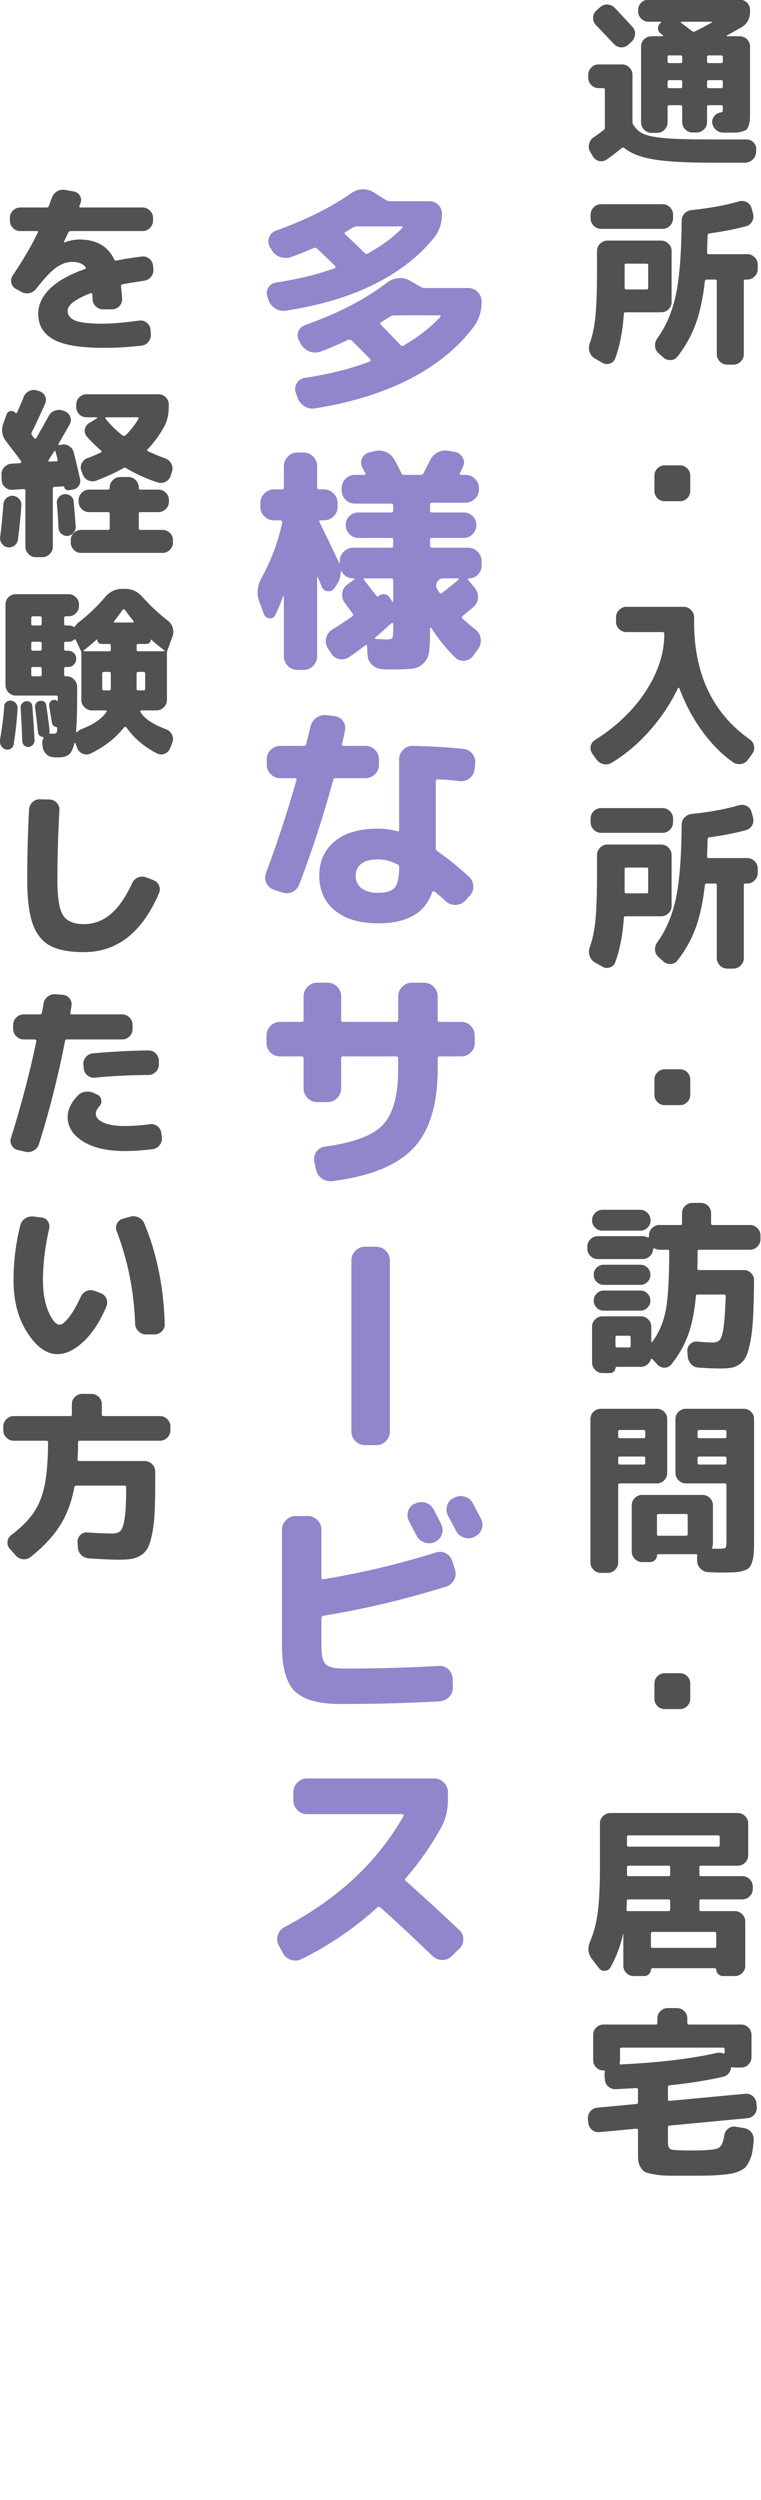<?xml version="1.0" encoding="UTF-8" standalone="no"?>
<!DOCTYPE svg PUBLIC "-//W3C//DTD SVG 1.1//EN" "http://www.w3.org/Graphics/SVG/1.1/DTD/svg11.dtd">
<svg width="100%" height="100%" viewBox="0 0 775 2544" version="1.1" xmlns="http://www.w3.org/2000/svg" xmlns:xlink="http://www.w3.org/1999/xlink" xml:space="preserve" xmlns:serif="http://www.serif.com/" style="fill-rule:evenodd;clip-rule:evenodd;stroke-linejoin:round;stroke-miterlimit:2;">
    <g transform="matrix(1,0,0,1,-2.00021e-13,-2.608)">
        <g transform="matrix(8.333,0,0,8.333,-3828.54,-9975.27)">
            <path d="M532.605,1208.16C532.262,1208.16 531.964,1208.04 531.711,1207.78C531.458,1207.53 531.332,1207.23 531.332,1206.89L531.332,1206.53C531.332,1206.19 531.458,1205.89 531.711,1205.64C531.964,1205.38 532.262,1205.26 532.605,1205.26L535.465,1205.26C535.808,1205.26 536.106,1205.38 536.359,1205.64C536.612,1205.89 536.739,1206.19 536.739,1206.53L536.739,1212.3C536.739,1212.42 536.776,1212.54 536.851,1212.65C537.179,1213.16 537.603,1213.53 538.125,1213.76C538.646,1213.99 539.499,1214.16 540.684,1214.26C541.868,1214.37 543.652,1214.42 546.036,1214.42L550.684,1214.42C551.026,1214.42 551.313,1214.54 551.544,1214.79C551.775,1215.03 551.883,1215.33 551.868,1215.67L551.846,1215.98C551.831,1216.34 551.689,1216.64 551.421,1216.89C551.153,1217.13 550.84,1217.26 550.482,1217.26L546.147,1217.26C543.197,1217.26 540.925,1217.12 539.332,1216.86C537.737,1216.59 536.538,1216.12 535.734,1215.47C535.629,1215.39 535.533,1215.39 535.443,1215.45C534.847,1215.95 534.229,1216.43 533.588,1216.88C533.305,1217.07 533,1217.13 532.672,1217.06C532.344,1216.98 532.091,1216.8 531.913,1216.5L531.577,1215.94C531.398,1215.64 531.35,1215.32 531.432,1214.98C531.514,1214.63 531.704,1214.36 532.002,1214.15C532.418,1213.87 532.821,1213.58 533.209,1213.28C533.313,1213.2 533.365,1213.11 533.365,1212.99L533.365,1208.34C533.365,1208.22 533.298,1208.16 533.164,1208.16L532.605,1208.16ZM532.762,1198.29C533.015,1198.05 533.32,1197.93 533.678,1197.95C534.035,1197.96 534.333,1198.1 534.572,1198.35C535.569,1199.41 536.293,1200.18 536.739,1200.68C536.978,1200.93 537.082,1201.24 537.052,1201.59C537.022,1201.95 536.881,1202.25 536.627,1202.49L536.248,1202.84C535.994,1203.08 535.696,1203.19 535.354,1203.18C535.011,1203.16 534.72,1203.03 534.482,1202.78C534.005,1202.27 533.268,1201.5 532.27,1200.45C532.031,1200.2 531.916,1199.9 531.923,1199.56C531.931,1199.22 532.061,1198.92 532.314,1198.69L532.762,1198.29ZM551.108,1198.8C551.108,1199.68 550.751,1200.33 550.036,1200.74C549.067,1201.29 548.479,1201.62 548.27,1201.73L548.248,1201.78L548.293,1201.82L549.835,1201.82C550.177,1201.82 550.475,1201.94 550.728,1202.18C550.981,1202.43 551.108,1202.72 551.108,1203.07L551.108,1210.66C551.108,1211.2 551.105,1211.6 551.097,1211.86C551.089,1212.12 551.044,1212.39 550.963,1212.65C550.881,1212.92 550.795,1213.1 550.706,1213.19C550.617,1213.28 550.438,1213.37 550.169,1213.45C549.901,1213.53 549.629,1213.57 549.354,1213.58C549.078,1213.59 548.672,1213.59 548.136,1213.59L547.801,1213.59C547.458,1213.58 547.156,1213.45 546.896,1213.2C546.635,1212.95 546.497,1212.66 546.482,1212.32C546.467,1212.01 546.572,1211.73 546.795,1211.5C547.019,1211.27 547.294,1211.14 547.622,1211.11L547.756,1211.01C547.771,1210.96 547.778,1210.82 547.778,1210.6L547.778,1210.44C547.778,1210.31 547.711,1210.24 547.577,1210.24L546.036,1210.24C545.916,1210.24 545.856,1210.31 545.856,1210.44L545.856,1212.32C545.856,1212.66 545.73,1212.95 545.477,1213.2C545.223,1213.45 544.925,1213.57 544.583,1213.57L544.091,1213.57C543.749,1213.57 543.451,1213.45 543.197,1213.2C542.944,1212.95 542.817,1212.66 542.817,1212.32L542.817,1210.44C542.817,1210.31 542.758,1210.24 542.639,1210.24L541.231,1210.24C541.097,1210.24 541.03,1210.31 541.03,1210.44L541.03,1212.34C541.03,1212.68 540.903,1212.98 540.65,1213.24C540.397,1213.49 540.099,1213.62 539.756,1213.62L539.064,1213.62C538.72,1213.62 538.422,1213.49 538.169,1213.24C537.916,1212.98 537.79,1212.68 537.79,1212.34L537.79,1203.07C537.79,1202.72 537.916,1202.43 538.169,1202.18C538.422,1201.94 538.72,1201.82 539.064,1201.82L540.426,1201.82L540.482,1201.78L540.449,1201.7L540.326,1201.59L540.203,1201.5C539.964,1201.34 539.849,1201.12 539.856,1200.83C539.864,1200.55 539.987,1200.33 540.225,1200.16L540.248,1200.1L540.203,1200.05L538.706,1200.05C538.363,1200.05 538.065,1199.93 537.812,1199.68C537.559,1199.44 537.432,1199.14 537.432,1198.8L537.432,1198.6C537.432,1198.26 537.559,1197.96 537.812,1197.71C538.065,1197.47 538.363,1197.35 538.706,1197.35L549.835,1197.35C550.177,1197.35 550.475,1197.47 550.728,1197.71C550.981,1197.96 551.108,1198.26 551.108,1198.6L551.108,1198.8ZM542.817,1204.92L542.817,1204.34C542.817,1204.22 542.758,1204.16 542.639,1204.16L541.231,1204.16C541.097,1204.16 541.03,1204.22 541.03,1204.34L541.03,1204.92C541.03,1205.04 541.097,1205.1 541.231,1205.1L542.639,1205.1C542.758,1205.1 542.817,1205.04 542.817,1204.92ZM542.817,1207.96L542.817,1207.38C542.817,1207.25 542.758,1207.18 542.639,1207.18L541.231,1207.18C541.097,1207.18 541.03,1207.25 541.03,1207.38L541.03,1207.96C541.03,1208.1 541.097,1208.16 541.231,1208.16L542.639,1208.16C542.758,1208.16 542.817,1208.1 542.817,1207.96ZM542.706,1200.05L542.639,1200.1L542.661,1200.16C543.257,1200.61 543.711,1200.95 544.024,1201.19C544.128,1201.27 544.24,1201.28 544.359,1201.24C544.776,1201.04 545.469,1200.68 546.438,1200.14L546.46,1200.08L546.416,1200.05L542.706,1200.05ZM547.778,1204.92L547.778,1204.34C547.778,1204.22 547.711,1204.16 547.577,1204.16L546.036,1204.16C545.916,1204.16 545.856,1204.22 545.856,1204.34L545.856,1204.92C545.856,1205.04 545.916,1205.1 546.036,1205.1L547.577,1205.1C547.711,1205.1 547.778,1205.04 547.778,1204.92ZM547.778,1207.96L547.778,1207.38C547.778,1207.25 547.711,1207.18 547.577,1207.18L546.036,1207.18C545.916,1207.18 545.856,1207.25 545.856,1207.38L545.856,1207.96C545.856,1208.1 545.916,1208.16 546.036,1208.16L547.577,1208.16C547.711,1208.16 547.778,1208.1 547.778,1207.96Z" style="fill:rgb(81,81,81);fill-rule:nonzero;"/>
        </g>
        <g transform="matrix(8.333,0,0,8.333,-3828.54,-9975.27)">
            <path d="M532.136,1241.16C531.823,1240.99 531.611,1240.72 531.499,1240.37C531.387,1240.02 531.391,1239.68 531.51,1239.35C531.853,1238.4 532.087,1237.28 532.214,1236C532.34,1234.72 532.404,1232.89 532.404,1230.53L532.404,1228.05C532.404,1227.7 532.53,1227.4 532.784,1227.15C533.037,1226.9 533.335,1226.77 533.678,1226.77L540.248,1226.77C540.59,1226.77 540.888,1226.9 541.142,1227.15C541.395,1227.4 541.522,1227.7 541.522,1228.05L541.522,1234.28C541.522,1234.62 541.395,1234.92 541.142,1235.16C540.888,1235.41 540.59,1235.53 540.248,1235.53L535.89,1235.53C535.756,1235.53 535.689,1235.59 535.689,1235.71C535.54,1237.84 535.189,1239.65 534.639,1241.14C534.519,1241.47 534.296,1241.68 533.968,1241.79C533.641,1241.89 533.328,1241.86 533.03,1241.68L532.136,1241.16ZM540.426,1222.33C540.769,1222.33 541.067,1222.45 541.32,1222.7C541.573,1222.96 541.7,1223.26 541.7,1223.6L541.7,1224.07C541.7,1224.41 541.573,1224.71 541.32,1224.96C541.067,1225.22 540.769,1225.34 540.426,1225.34L532.896,1225.34C532.553,1225.34 532.255,1225.22 532.002,1224.96C531.748,1224.71 531.622,1224.41 531.622,1224.07L531.622,1223.6C531.622,1223.26 531.748,1222.96 532.002,1222.7C532.255,1222.45 532.553,1222.33 532.896,1222.33L540.426,1222.33ZM535.778,1229.77L535.778,1232.54C535.778,1232.67 535.845,1232.74 535.98,1232.74L538.46,1232.74C538.594,1232.74 538.661,1232.67 538.661,1232.54L538.661,1229.77C538.661,1229.65 538.594,1229.59 538.46,1229.59L535.98,1229.59C535.845,1229.59 535.778,1229.65 535.778,1229.77ZM548.315,1241.92C547.972,1241.92 547.674,1241.8 547.421,1241.54C547.168,1241.29 547.041,1240.99 547.041,1240.65L547.041,1231.71C547.041,1231.59 546.981,1231.53 546.862,1231.53L545.79,1231.53C545.685,1231.53 545.618,1231.6 545.588,1231.73C545.35,1233.85 544.966,1235.61 544.438,1237.03C543.909,1238.44 543.175,1239.75 542.236,1240.94C542.028,1241.21 541.749,1241.35 541.398,1241.36C541.048,1241.38 540.747,1241.27 540.494,1241.03L539.935,1240.54C539.667,1240.3 539.522,1240.01 539.499,1239.65C539.477,1239.31 539.57,1238.99 539.778,1238.7C540.836,1237.25 541.588,1235.48 542.036,1233.41C542.482,1231.34 542.721,1228.33 542.751,1224.38C542.751,1224.02 542.87,1223.72 543.108,1223.46C543.346,1223.21 543.645,1223.07 544.002,1223.04C546.162,1222.82 548.069,1222.47 549.723,1221.99C550.065,1221.89 550.389,1221.91 550.695,1222.07C551,1222.23 551.198,1222.47 551.287,1222.79L551.466,1223.44C551.57,1223.79 551.536,1224.11 551.365,1224.43C551.194,1224.74 550.937,1224.94 550.594,1225.03C549.313,1225.37 547.823,1225.66 546.125,1225.9C545.991,1225.93 545.924,1226.01 545.924,1226.12C545.894,1226.94 545.872,1227.65 545.856,1228.25C545.856,1228.37 545.916,1228.43 546.036,1228.43L550.773,1228.43C551.115,1228.43 551.413,1228.55 551.667,1228.81C551.92,1229.06 552.047,1229.36 552.047,1229.7L552.047,1230.26C552.047,1230.6 551.92,1230.9 551.667,1231.15C551.413,1231.41 551.115,1231.53 550.773,1231.53L550.527,1231.53C550.408,1231.53 550.348,1231.59 550.348,1231.71L550.348,1240.65C550.348,1240.99 550.222,1241.29 549.968,1241.54C549.715,1241.8 549.417,1241.92 549.075,1241.92L548.315,1241.92Z" style="fill:rgb(81,81,81);fill-rule:nonzero;"/>
        </g>
        <g transform="matrix(8.333,0,0,8.333,-3828.54,-9975.27)">
            <path d="M540.672,1258.6C540.33,1258.6 540.035,1258.48 539.79,1258.23C539.544,1257.98 539.421,1257.69 539.421,1257.35L539.421,1255.47C539.421,1255.13 539.544,1254.83 539.79,1254.59C540.035,1254.34 540.33,1254.22 540.672,1254.22L542.549,1254.22C542.892,1254.22 543.186,1254.34 543.432,1254.59C543.678,1254.83 543.801,1255.13 543.801,1255.47L543.801,1257.35C543.801,1257.69 543.678,1257.98 543.432,1258.23C543.186,1258.48 542.892,1258.6 542.549,1258.6L540.672,1258.6Z" style="fill:rgb(81,81,81);fill-rule:nonzero;"/>
        </g>
        <g transform="matrix(8.333,0,0,8.333,-3828.54,-9975.27)">
            <path d="M532.337,1290.13L531.823,1289.41C531.629,1289.13 531.566,1288.83 531.633,1288.5C531.7,1288.17 531.882,1287.92 532.181,1287.74C534.817,1286.07 536.884,1284.08 538.382,1281.77C539.879,1279.46 540.627,1277.15 540.627,1274.84L540.627,1274.78C540.627,1274.64 540.561,1274.58 540.426,1274.58L536.002,1274.58C535.659,1274.58 535.361,1274.45 535.108,1274.21C534.855,1273.96 534.728,1273.67 534.728,1273.33L534.728,1272.77C534.728,1272.42 534.855,1272.13 535.108,1271.87C535.361,1271.62 535.659,1271.49 536.002,1271.49L542.996,1271.49C543.339,1271.49 543.637,1271.62 543.89,1271.87C544.144,1272.13 544.27,1272.42 544.27,1272.77L544.27,1273.35C544.27,1279.71 546.542,1284.49 551.086,1287.69C551.369,1287.9 551.54,1288.17 551.6,1288.5C551.659,1288.83 551.592,1289.13 551.398,1289.41L550.885,1290.13C550.676,1290.43 550.393,1290.61 550.036,1290.68C549.678,1290.74 549.35,1290.68 549.052,1290.49C547.667,1289.52 546.4,1288.25 545.253,1286.66C544.106,1285.09 543.175,1283.34 542.46,1281.41L542.382,1281.37L542.304,1281.41C541.395,1283.31 540.236,1285.05 538.829,1286.63C537.421,1288.22 535.868,1289.53 534.169,1290.55C533.856,1290.73 533.529,1290.78 533.186,1290.7C532.843,1290.62 532.561,1290.43 532.337,1290.13Z" style="fill:rgb(81,81,81);fill-rule:nonzero;"/>
        </g>
        <g transform="matrix(8.333,0,0,8.333,-3828.54,-9975.27)">
            <path d="M532.136,1314.91C531.823,1314.73 531.611,1314.46 531.499,1314.11C531.387,1313.76 531.391,1313.42 531.51,1313.1C531.853,1312.14 532.087,1311.03 532.214,1309.75C532.34,1308.46 532.404,1306.64 532.404,1304.27L532.404,1301.79C532.404,1301.45 532.53,1301.15 532.784,1300.9C533.037,1300.64 533.335,1300.52 533.678,1300.52L540.248,1300.52C540.59,1300.52 540.888,1300.64 541.142,1300.9C541.395,1301.15 541.522,1301.45 541.522,1301.79L541.522,1308.03C541.522,1308.37 541.395,1308.66 541.142,1308.91C540.888,1309.15 540.59,1309.28 540.248,1309.28L535.89,1309.28C535.756,1309.28 535.689,1309.34 535.689,1309.45C535.54,1311.59 535.189,1313.39 534.639,1314.88C534.519,1315.21 534.296,1315.43 533.968,1315.53C533.641,1315.64 533.328,1315.6 533.03,1315.42L532.136,1314.91ZM540.426,1296.07C540.769,1296.07 541.067,1296.2 541.32,1296.45C541.573,1296.7 541.7,1297 541.7,1297.34L541.7,1297.81C541.7,1298.15 541.573,1298.45 541.32,1298.71C541.067,1298.96 540.769,1299.09 540.426,1299.09L532.896,1299.09C532.553,1299.09 532.255,1298.96 532.002,1298.71C531.748,1298.45 531.622,1298.15 531.622,1297.81L531.622,1297.34C531.622,1297 531.748,1296.7 532.002,1296.45C532.255,1296.2 532.553,1296.07 532.896,1296.07L540.426,1296.07ZM535.778,1303.51L535.778,1306.28C535.778,1306.42 535.845,1306.48 535.98,1306.48L538.46,1306.48C538.594,1306.48 538.661,1306.42 538.661,1306.28L538.661,1303.51C538.661,1303.39 538.594,1303.33 538.46,1303.33L535.98,1303.33C535.845,1303.33 535.778,1303.39 535.778,1303.51ZM548.315,1315.67C547.972,1315.67 547.674,1315.54 547.421,1315.29C547.168,1315.03 547.041,1314.74 547.041,1314.39L547.041,1305.45C547.041,1305.34 546.981,1305.28 546.862,1305.28L545.79,1305.28C545.685,1305.28 545.618,1305.34 545.588,1305.48C545.35,1307.59 544.966,1309.36 544.438,1310.77C543.909,1312.19 543.175,1313.49 542.236,1314.68C542.028,1314.95 541.749,1315.09 541.398,1315.11C541.048,1315.12 540.747,1315.01 540.494,1314.77L539.935,1314.28C539.667,1314.04 539.522,1313.75 539.499,1313.4C539.477,1313.05 539.57,1312.73 539.778,1312.45C540.836,1310.99 541.588,1309.22 542.036,1307.15C542.482,1305.08 542.721,1302.07 542.751,1298.12C542.751,1297.77 542.87,1297.46 543.108,1297.21C543.346,1296.96 543.645,1296.81 544.002,1296.78C546.162,1296.56 548.069,1296.21 549.723,1295.73C550.065,1295.63 550.389,1295.66 550.695,1295.81C551,1295.97 551.198,1296.21 551.287,1296.54L551.466,1297.19C551.57,1297.53 551.536,1297.86 551.365,1298.17C551.194,1298.48 550.937,1298.68 550.594,1298.77C549.313,1299.12 547.823,1299.41 546.125,1299.64C545.991,1299.67 545.924,1299.75 545.924,1299.87C545.894,1300.69 545.872,1301.39 545.856,1301.99C545.856,1302.11 545.916,1302.17 546.036,1302.17L550.773,1302.17C551.115,1302.17 551.413,1302.3 551.667,1302.55C551.92,1302.8 552.047,1303.1 552.047,1303.44L552.047,1304C552.047,1304.35 551.92,1304.64 551.667,1304.9C551.413,1305.15 551.115,1305.28 550.773,1305.28L550.527,1305.28C550.408,1305.28 550.348,1305.34 550.348,1305.45L550.348,1314.39C550.348,1314.74 550.222,1315.03 549.968,1315.29C549.715,1315.54 549.417,1315.67 549.075,1315.67L548.315,1315.67Z" style="fill:rgb(81,81,81);fill-rule:nonzero;"/>
        </g>
        <g transform="matrix(8.333,0,0,8.333,-3828.54,-9975.27)">
            <path d="M540.672,1332.34C540.33,1332.34 540.035,1332.22 539.79,1331.97C539.544,1331.73 539.421,1331.43 539.421,1331.09L539.421,1329.21C539.421,1328.87 539.544,1328.58 539.79,1328.33C540.035,1328.09 540.33,1327.96 540.672,1327.96L542.549,1327.96C542.892,1327.96 543.186,1328.09 543.432,1328.33C543.678,1328.58 543.801,1328.87 543.801,1329.21L543.801,1331.09C543.801,1331.43 543.678,1331.73 543.432,1331.97C543.186,1332.22 542.892,1332.34 542.549,1332.34L540.672,1332.34Z" style="fill:rgb(81,81,81);fill-rule:nonzero;"/>
        </g>
        <g transform="matrix(8.333,0,0,8.333,-3828.54,-9975.27)">
            <path d="M532.493,1351.14C532.15,1351.14 531.853,1351.01 531.6,1350.76C531.346,1350.5 531.22,1350.2 531.22,1349.86L531.22,1349.62C531.22,1349.27 531.346,1348.98 531.6,1348.72C531.853,1348.47 532.15,1348.34 532.493,1348.34L537.991,1348.34C538.184,1348.34 538.385,1348.39 538.594,1348.5L538.694,1348.51L538.751,1348.41L538.751,1348.25C538.751,1347.91 538.877,1347.61 539.13,1347.36C539.383,1347.11 539.681,1346.98 540.024,1346.98L542.616,1346.98C542.735,1346.98 542.795,1346.92 542.795,1346.8L542.795,1345.53C542.795,1345.18 542.921,1344.89 543.175,1344.64C543.428,1344.4 543.726,1344.28 544.069,1344.28L545.097,1344.28C545.439,1344.28 545.734,1344.4 545.98,1344.64C546.226,1344.89 546.348,1345.18 546.348,1345.53L546.348,1346.8C546.348,1346.92 546.416,1346.98 546.549,1346.98L551.108,1346.98C551.451,1346.98 551.749,1347.11 552.002,1347.36C552.255,1347.61 552.382,1347.91 552.382,1348.25L552.382,1348.72C552.382,1349.07 552.255,1349.36 552.002,1349.62C551.749,1349.87 551.451,1350 551.108,1350L544.896,1350C544.762,1350 544.695,1350.06 544.695,1350.17C544.695,1351.14 544.687,1351.85 544.672,1352.3C544.672,1352.42 544.731,1352.48 544.851,1352.48L550.348,1352.48C550.691,1352.48 550.985,1352.6 551.231,1352.85C551.477,1353.09 551.6,1353.38 551.6,1353.73C551.585,1355.4 551.551,1356.8 551.499,1357.94C551.447,1359.08 551.35,1360.06 551.209,1360.88C551.067,1361.7 550.907,1362.34 550.728,1362.8C550.549,1363.26 550.293,1363.62 549.958,1363.88C549.622,1364.14 549.279,1364.31 548.929,1364.39C548.579,1364.46 548.114,1364.5 547.533,1364.5C546.684,1364.5 545.774,1364.46 544.806,1364.39C544.449,1364.37 544.147,1364.23 543.901,1363.96C543.656,1363.69 543.518,1363.38 543.488,1363.02L543.443,1362.38C543.428,1362.05 543.54,1361.77 543.778,1361.53C544.017,1361.29 544.3,1361.18 544.627,1361.21C545.522,1361.29 546.169,1361.33 546.572,1361.33C546.959,1361.33 547.246,1361.21 547.432,1360.98C547.618,1360.75 547.767,1360.24 547.879,1359.44C547.991,1358.64 548.076,1357.38 548.136,1355.67C548.136,1355.54 548.076,1355.47 547.957,1355.47L544.695,1355.47C544.561,1355.47 544.494,1355.54 544.494,1355.67C544.315,1357.59 543.991,1359.19 543.522,1360.45C543.052,1361.72 542.378,1362.9 541.499,1363.99C541.29,1364.25 541.015,1364.39 540.672,1364.4C540.33,1364.41 540.039,1364.28 539.801,1364.03L539.153,1363.34L539.075,1363.3L538.996,1363.36C538.921,1363.63 538.769,1363.85 538.538,1364.03C538.307,1364.21 538.05,1364.3 537.767,1364.3L534.773,1364.3L534.661,1364.41C534.661,1364.59 534.598,1364.74 534.471,1364.87C534.344,1364.99 534.192,1365.06 534.013,1365.06L533.074,1365.06C532.731,1365.06 532.434,1364.93 532.181,1364.68C531.927,1364.42 531.801,1364.13 531.801,1363.78L531.801,1359.38C531.801,1359.04 531.927,1358.75 532.181,1358.5C532.434,1358.25 532.731,1358.13 533.074,1358.13L537.767,1358.13C538.11,1358.13 538.408,1358.25 538.661,1358.5C538.914,1358.75 539.041,1359.04 539.041,1359.38L539.041,1361.24L539.075,1361.29L539.153,1361.26C539.987,1360.13 540.542,1358.82 540.817,1357.35C541.093,1355.87 541.231,1353.48 541.231,1350.17C541.231,1350.06 541.171,1350 541.052,1350L540.024,1350C539.845,1350 539.652,1349.94 539.443,1349.84L539.332,1349.83L539.265,1349.93C539.234,1350.27 539.097,1350.56 538.851,1350.79C538.605,1351.02 538.318,1351.14 537.991,1351.14L532.493,1351.14ZM533.074,1345.12L537.678,1345.12C538.021,1345.12 538.318,1345.25 538.572,1345.5C538.825,1345.76 538.952,1346.06 538.952,1346.4C538.952,1346.76 538.829,1347.06 538.583,1347.3C538.337,1347.55 538.035,1347.67 537.678,1347.67L533.074,1347.67C532.717,1347.67 532.415,1347.55 532.169,1347.3C531.923,1347.06 531.801,1346.76 531.801,1346.4C531.801,1346.06 531.927,1345.76 532.181,1345.5C532.434,1345.25 532.731,1345.12 533.074,1345.12ZM533.231,1354.29C532.888,1354.29 532.598,1354.17 532.359,1353.93C532.121,1353.69 532.002,1353.4 532.002,1353.06C532.002,1352.71 532.121,1352.42 532.359,1352.19C532.598,1351.95 532.888,1351.83 533.231,1351.83L537.7,1351.83C538.043,1351.83 538.333,1351.95 538.572,1352.19C538.81,1352.42 538.929,1352.71 538.929,1353.06C538.929,1353.4 538.81,1353.69 538.572,1353.93C538.333,1354.17 538.043,1354.29 537.7,1354.29L533.231,1354.29ZM533.231,1357.44C532.888,1357.44 532.598,1357.32 532.359,1357.07C532.121,1356.82 532.002,1356.54 532.002,1356.21C532.002,1355.88 532.121,1355.59 532.359,1355.35C532.598,1355.1 532.888,1354.98 533.231,1354.98L537.7,1354.98C538.043,1354.98 538.333,1355.1 538.572,1355.35C538.81,1355.59 538.929,1355.88 538.929,1356.21C538.929,1356.54 538.81,1356.82 538.572,1357.07C538.333,1357.32 538.043,1357.44 537.7,1357.44L533.231,1357.44ZM536.516,1361.73L536.516,1360.7C536.516,1360.57 536.449,1360.5 536.314,1360.5L534.862,1360.5C534.728,1360.5 534.661,1360.57 534.661,1360.7L534.661,1361.73C534.661,1361.86 534.728,1361.93 534.862,1361.93L536.314,1361.93C536.449,1361.93 536.516,1361.86 536.516,1361.73Z" style="fill:rgb(81,81,81);fill-rule:nonzero;"/>
        </g>
        <g transform="matrix(8.333,0,0,8.333,-3828.54,-9975.27)">
            <path d="M532.873,1389.46C532.53,1389.46 532.232,1389.33 531.98,1389.08C531.726,1388.83 531.6,1388.53 531.6,1388.19L531.6,1370.67C531.6,1370.32 531.726,1370.03 531.98,1369.78C532.232,1369.54 532.53,1369.42 532.873,1369.42L539.734,1369.42C540.076,1369.42 540.371,1369.54 540.616,1369.78C540.862,1370.03 540.985,1370.32 540.985,1370.67L540.985,1377.26C540.985,1377.6 540.862,1377.9 540.616,1378.15C540.371,1378.41 540.076,1378.53 539.734,1378.53L535.197,1378.53C535.064,1378.53 534.996,1378.6 534.996,1378.73L534.996,1388.19C534.996,1388.53 534.87,1388.83 534.616,1389.08C534.363,1389.33 534.065,1389.46 533.723,1389.46L532.873,1389.46ZM534.996,1372.21L534.996,1372.81C534.996,1372.95 535.064,1373.01 535.197,1373.01L538.103,1373.01C538.236,1373.01 538.304,1372.95 538.304,1372.81L538.304,1372.21C538.304,1372.08 538.236,1372.01 538.103,1372.01L535.197,1372.01C535.064,1372.01 534.996,1372.08 534.996,1372.21ZM534.996,1375.43L534.996,1376.03C534.996,1376.16 535.064,1376.23 535.197,1376.23L538.103,1376.23C538.236,1376.23 538.304,1376.16 538.304,1376.03L538.304,1375.43C538.304,1375.31 538.236,1375.25 538.103,1375.25L535.197,1375.25C535.064,1375.25 534.996,1375.31 534.996,1375.43ZM544.627,1387.67C544.627,1387.54 544.635,1387.43 544.65,1387.36C544.68,1387.24 544.635,1387.18 544.516,1387.18L539.845,1387.18L539.734,1387.29C539.734,1387.53 539.652,1387.73 539.488,1387.9C539.324,1388.06 539.123,1388.14 538.885,1388.14L537.924,1388.14C537.581,1388.14 537.283,1388.02 537.03,1387.76C536.776,1387.51 536.65,1387.21 536.65,1386.87L536.65,1381.19C536.65,1380.85 536.776,1380.56 537.03,1380.31C537.283,1380.06 537.581,1379.94 537.924,1379.94L545.298,1379.94C545.641,1379.94 545.939,1380.06 546.192,1380.31C546.445,1380.56 546.572,1380.85 546.572,1381.19L546.572,1385.91C546.572,1386.01 546.542,1386.15 546.482,1386.33C546.452,1386.45 546.497,1386.51 546.617,1386.51L547.22,1386.51C547.711,1386.51 548.002,1386.47 548.091,1386.4C548.181,1386.33 548.226,1386.06 548.226,1385.62L548.226,1378.73C548.226,1378.6 548.158,1378.53 548.024,1378.53L543.265,1378.53C542.921,1378.53 542.624,1378.41 542.371,1378.15C542.117,1377.9 541.991,1377.6 541.991,1377.26L541.991,1370.67C541.991,1370.32 542.117,1370.03 542.371,1369.78C542.624,1369.54 542.921,1369.42 543.265,1369.42L550.348,1369.42C550.691,1369.42 550.985,1369.54 551.231,1369.78C551.477,1370.03 551.6,1370.32 551.6,1370.67L551.6,1385.37C551.6,1386.06 551.588,1386.59 551.566,1386.98C551.544,1387.37 551.481,1387.73 551.377,1388.08C551.272,1388.42 551.153,1388.66 551.019,1388.81C550.885,1388.96 550.653,1389.09 550.326,1389.19C549.998,1389.3 549.656,1389.36 549.298,1389.38C548.94,1389.4 548.441,1389.42 547.801,1389.42C547.16,1389.42 546.564,1389.4 546.013,1389.37C545.656,1389.36 545.343,1389.22 545.075,1388.97C544.806,1388.71 544.665,1388.41 544.65,1388.05L544.627,1387.67ZM543.488,1384.72L543.488,1382.44C543.488,1382.33 543.428,1382.27 543.309,1382.27L539.913,1382.27C539.793,1382.27 539.734,1382.33 539.734,1382.44L539.734,1384.72C539.734,1384.86 539.793,1384.92 539.913,1384.92L543.309,1384.92C543.428,1384.92 543.488,1384.86 543.488,1384.72ZM544.695,1372.21L544.695,1372.81C544.695,1372.95 544.762,1373.01 544.896,1373.01L548.024,1373.01C548.158,1373.01 548.226,1372.95 548.226,1372.81L548.226,1372.21C548.226,1372.08 548.158,1372.01 548.024,1372.01L544.896,1372.01C544.762,1372.01 544.695,1372.08 544.695,1372.21ZM548.024,1376.23C548.158,1376.23 548.226,1376.16 548.226,1376.03L548.226,1375.43C548.226,1375.31 548.158,1375.25 548.024,1375.25L544.896,1375.25C544.762,1375.25 544.695,1375.31 544.695,1375.43L544.695,1376.03C544.695,1376.16 544.762,1376.23 544.896,1376.23L548.024,1376.23Z" style="fill:rgb(81,81,81);fill-rule:nonzero;"/>
        </g>
        <g transform="matrix(8.333,0,0,8.333,-3828.54,-9975.27)">
            <path d="M540.672,1406.09C540.33,1406.09 540.035,1405.96 539.79,1405.72C539.544,1405.47 539.421,1405.18 539.421,1404.84L539.421,1402.96C539.421,1402.62 539.544,1402.32 539.79,1402.08C540.035,1401.83 540.33,1401.71 540.672,1401.71L542.549,1401.71C542.892,1401.71 543.186,1401.83 543.432,1402.08C543.678,1402.32 543.801,1402.62 543.801,1402.96L543.801,1404.84C543.801,1405.18 543.678,1405.47 543.432,1405.72C543.186,1405.96 542.892,1406.09 542.549,1406.09L540.672,1406.09Z" style="fill:rgb(81,81,81);fill-rule:nonzero;"/>
        </g>
        <g transform="matrix(8.333,0,0,8.333,-3828.54,-9975.27)">
            <path d="M532.627,1437.71L531.801,1436.63C531.309,1436.01 531.227,1435.29 531.555,1434.49C532.002,1433.45 532.314,1432.26 532.493,1430.92C532.672,1429.59 532.762,1427.78 532.762,1425.48L532.762,1420.05C532.762,1419.71 532.888,1419.41 533.142,1419.16C533.395,1418.91 533.692,1418.78 534.035,1418.78L549.611,1418.78C549.954,1418.78 550.252,1418.91 550.505,1419.16C550.758,1419.41 550.885,1419.71 550.885,1420.05L550.885,1423.94C550.885,1424.28 550.758,1424.58 550.505,1424.84C550.252,1425.09 549.954,1425.21 549.611,1425.21L545.097,1425.21C544.978,1425.21 544.918,1425.28 544.918,1425.39L544.918,1426.31C544.918,1426.43 544.978,1426.49 545.097,1426.49L550.169,1426.49C550.512,1426.49 550.81,1426.62 551.064,1426.87C551.316,1427.12 551.443,1427.42 551.443,1427.76L551.443,1428.05C551.443,1428.4 551.316,1428.69 551.064,1428.95C550.81,1429.2 550.512,1429.33 550.169,1429.33L545.097,1429.33C544.978,1429.33 544.918,1429.39 544.918,1429.53L544.918,1430.58C544.918,1430.7 544.978,1430.76 545.097,1430.76L549.253,1430.76C549.596,1430.76 549.894,1430.88 550.147,1431.14C550.4,1431.39 550.527,1431.69 550.527,1432.03L550.527,1437.44C550.527,1437.78 550.4,1438.08 550.147,1438.32C549.894,1438.57 549.596,1438.69 549.253,1438.69L547.823,1438.69C547.585,1438.69 547.384,1438.61 547.22,1438.45C547.056,1438.3 546.974,1438.1 546.974,1437.86L546.84,1437.73L539.13,1437.73L538.996,1437.86C538.996,1438.1 538.918,1438.3 538.762,1438.45C538.605,1438.61 538.408,1438.69 538.169,1438.69L536.896,1438.69C536.553,1438.69 536.255,1438.57 536.002,1438.32C535.749,1438.08 535.622,1437.78 535.622,1437.44L535.622,1433.51L535.6,1433.51C535.287,1434.97 534.773,1436.34 534.058,1437.62C533.909,1437.88 533.681,1438.03 533.376,1438.05C533.071,1438.08 532.821,1437.96 532.627,1437.71ZM536.046,1429.53C536.046,1429.65 536.043,1429.83 536.035,1430.06C536.028,1430.3 536.017,1430.48 536.002,1430.6C536.002,1430.7 536.061,1430.76 536.181,1430.76L541.164,1430.76C541.283,1430.76 541.343,1430.7 541.343,1430.58L541.343,1429.53C541.343,1429.39 541.283,1429.33 541.164,1429.33L536.248,1429.33C536.114,1429.33 536.046,1429.39 536.046,1429.53ZM536.069,1421.71L536.069,1422.69C536.069,1422.82 536.136,1422.89 536.27,1422.89L547.22,1422.89C547.339,1422.89 547.398,1422.82 547.398,1422.69L547.398,1421.71C547.398,1421.57 547.339,1421.51 547.22,1421.51L536.27,1421.51C536.136,1421.51 536.069,1421.57 536.069,1421.71ZM536.069,1425.39L536.069,1426.31C536.069,1426.43 536.136,1426.49 536.27,1426.49L541.164,1426.49C541.283,1426.49 541.343,1426.43 541.343,1426.31L541.343,1425.39C541.343,1425.28 541.283,1425.21 541.164,1425.21L536.27,1425.21C536.136,1425.21 536.069,1425.28 536.069,1425.39ZM546.773,1433.3L539.197,1433.3C539.064,1433.3 538.996,1433.37 538.996,1433.51L538.996,1435.07C538.996,1435.19 539.064,1435.25 539.197,1435.25L546.773,1435.25C546.907,1435.25 546.974,1435.19 546.974,1435.07L546.974,1433.51C546.974,1433.37 546.907,1433.3 546.773,1433.3Z" style="fill:rgb(81,81,81);fill-rule:nonzero;"/>
        </g>
        <g transform="matrix(8.333,0,0,8.333,-3828.54,-9975.27)">
            <path d="M531.332,1456.59L531.287,1456.12C531.272,1455.76 531.376,1455.45 531.6,1455.19C531.823,1454.93 532.113,1454.79 532.471,1454.76L537.231,1454.31C537.35,1454.31 537.41,1454.24 537.41,1454.09L537.41,1452.55C537.41,1452.43 537.343,1452.37 537.209,1452.37C536.672,1452.4 535.838,1452.44 534.706,1452.5C534.348,1452.52 534.039,1452.41 533.778,1452.18C533.518,1451.94 533.379,1451.65 533.365,1451.29L533.32,1450.82C533.32,1450.63 533.335,1450.49 533.365,1450.4C533.395,1450.28 533.357,1450.22 533.253,1450.22L533.186,1450.22C532.843,1450.22 532.549,1450.1 532.303,1449.85C532.058,1449.61 531.935,1449.31 531.935,1448.97L531.935,1445.86C531.935,1445.52 532.058,1445.23 532.303,1444.98C532.549,1444.74 532.843,1444.61 533.186,1444.61L539.6,1444.61C539.719,1444.61 539.778,1444.55 539.778,1444.41L539.778,1443.85C539.778,1443.51 539.905,1443.21 540.158,1442.97C540.412,1442.72 540.71,1442.6 541.052,1442.6L542.169,1442.6C542.512,1442.6 542.81,1442.72 543.064,1442.97C543.316,1443.21 543.443,1443.51 543.443,1443.85L543.443,1444.41C543.443,1444.55 543.502,1444.61 543.622,1444.61L550.036,1444.61C550.378,1444.61 550.672,1444.74 550.918,1444.98C551.164,1445.23 551.287,1445.52 551.287,1445.86L551.287,1448.59C551.287,1448.93 551.164,1449.23 550.918,1449.48C550.672,1449.74 550.378,1449.86 550.036,1449.86L549.276,1449.86C549.187,1449.86 549.082,1449.85 548.963,1449.82C548.858,1449.79 548.792,1449.84 548.762,1449.98C548.732,1450.21 548.631,1450.43 548.46,1450.61C548.289,1450.8 548.084,1450.92 547.846,1450.98C545.909,1451.43 543.719,1451.78 541.275,1452.03C541.142,1452.06 541.075,1452.13 541.075,1452.23L541.075,1453.75C541.075,1453.87 541.134,1453.93 541.253,1453.93L550.549,1453.06C550.892,1453.03 551.194,1453.13 551.455,1453.36C551.715,1453.59 551.86,1453.88 551.89,1454.22L551.935,1454.69C551.95,1455.05 551.846,1455.36 551.622,1455.62C551.398,1455.88 551.108,1456.02 550.751,1456.05L541.253,1456.95C541.134,1456.95 541.075,1457.01 541.075,1457.15L541.075,1458.96C541.075,1459.46 541.193,1459.76 541.432,1459.85C541.67,1459.94 542.52,1459.99 543.98,1459.99C545.678,1459.99 546.735,1459.9 547.153,1459.73C547.57,1459.56 547.838,1459.03 547.957,1458.15C548.002,1457.81 548.162,1457.53 548.438,1457.32C548.713,1457.1 549.015,1457.02 549.343,1457.08L550.393,1457.26C550.751,1457.32 551.041,1457.49 551.265,1457.77C551.488,1458.06 551.585,1458.38 551.555,1458.74C551.51,1459.29 551.458,1459.74 551.398,1460.11C551.339,1460.47 551.234,1460.82 551.086,1461.15C550.937,1461.48 550.788,1461.74 550.639,1461.93C550.49,1462.12 550.248,1462.3 549.913,1462.46C549.577,1462.61 549.253,1462.72 548.94,1462.79C548.627,1462.86 548.166,1462.92 547.555,1462.97C546.944,1463.02 546.359,1463.05 545.801,1463.06C545.242,1463.07 544.479,1463.07 543.51,1463.07C542.408,1463.07 541.577,1463.07 541.019,1463.06C540.46,1463.05 539.909,1463 539.365,1462.9C538.821,1462.81 538.452,1462.7 538.259,1462.6C538.065,1462.5 537.882,1462.3 537.711,1462C537.54,1461.7 537.447,1461.4 537.432,1461.09C537.417,1460.79 537.41,1460.33 537.41,1459.72L537.41,1457.48C537.41,1457.38 537.35,1457.33 537.231,1457.33L532.672,1457.75C532.329,1457.78 532.028,1457.68 531.767,1457.45C531.506,1457.22 531.361,1456.93 531.332,1456.59ZM535.287,1449.48C539.98,1449.26 543.89,1448.79 547.019,1448.08C547.272,1448.02 547.54,1448.04 547.823,1448.14C547.942,1448.17 548.002,1448.13 548.002,1448.03L548.002,1447.61C548.002,1447.49 547.935,1447.43 547.801,1447.43L535.421,1447.43C535.287,1447.43 535.22,1447.49 535.22,1447.61L535.22,1448.97C535.22,1449.04 535.205,1449.16 535.175,1449.31C535.145,1449.42 535.182,1449.48 535.287,1449.48Z" style="fill:rgb(81,81,81);fill-rule:nonzero;"/>
        </g>
        <g transform="matrix(8.333,0,0,8.333,-3828.54,-9975.27)">
            <path d="M492.247,1234.01L492.131,1233.66C491.976,1233.28 492.01,1232.9 492.232,1232.53C492.455,1232.16 492.779,1231.95 493.206,1231.89C495.859,1231.49 498.241,1230.9 500.352,1230.15L500.454,1230.03L500.41,1229.89C500.255,1229.73 500.027,1229.51 499.728,1229.22C499.427,1228.93 499.151,1228.66 498.899,1228.42C498.647,1228.18 498.415,1227.96 498.202,1227.77C498.086,1227.65 497.941,1227.62 497.767,1227.68C496.798,1228.11 495.878,1228.48 495.007,1228.78C494.561,1228.94 494.111,1228.93 493.656,1228.77C493.201,1228.61 492.857,1228.31 492.625,1227.88L492.421,1227.54C492.208,1227.17 492.179,1226.78 492.334,1226.37C492.489,1225.97 492.77,1225.7 493.177,1225.56C496.837,1224.24 499.906,1222.71 502.386,1220.97C502.793,1220.68 503.238,1220.53 503.722,1220.51C504.206,1220.49 504.651,1220.6 505.058,1220.85L506.598,1221.81C506.753,1221.91 506.908,1221.96 507.063,1221.96L511.914,1221.96C512.34,1221.96 512.703,1222.11 513.003,1222.41C513.304,1222.71 513.454,1223.07 513.454,1223.5C513.454,1224.6 513.164,1225.53 512.583,1226.29C510.8,1228.57 508.375,1230.49 505.305,1232.04C502.235,1233.59 498.609,1234.68 494.426,1235.32C493.941,1235.4 493.496,1235.31 493.089,1235.06C492.683,1234.81 492.402,1234.46 492.247,1234.01ZM504.651,1241.54L504.753,1241.42L504.709,1241.28C503.954,1240.48 503.18,1239.71 502.386,1238.95C502.25,1238.86 502.114,1238.84 501.979,1238.89C500.681,1239.51 499.568,1239.99 498.638,1240.32C498.192,1240.49 497.742,1240.49 497.287,1240.32C496.832,1240.14 496.479,1239.85 496.227,1239.45L495.995,1239.01C495.781,1238.64 495.748,1238.27 495.893,1237.89C496.038,1237.51 496.314,1237.25 496.721,1237.09C500.768,1235.66 504.128,1233.92 506.801,1231.86C507.208,1231.57 507.648,1231.4 508.123,1231.36C508.598,1231.31 509.048,1231.4 509.474,1231.63L510.868,1232.44C511.003,1232.52 511.159,1232.56 511.333,1232.56L516.649,1232.56C517.114,1232.56 517.506,1232.73 517.826,1233.06C518.146,1233.38 518.305,1233.78 518.305,1234.25C518.305,1235.39 517.995,1236.39 517.376,1237.24C515.478,1239.8 512.887,1241.92 509.605,1243.63C506.322,1245.33 502.434,1246.54 497.941,1247.26C497.476,1247.34 497.04,1247.25 496.634,1246.99C496.227,1246.72 495.946,1246.37 495.791,1245.92L495.588,1245.34C495.452,1244.94 495.496,1244.55 495.718,1244.18C495.941,1243.81 496.266,1243.6 496.692,1243.54C499.693,1243.08 502.347,1242.41 504.651,1241.54ZM501.689,1225.7C501.533,1225.78 501.514,1225.88 501.63,1226C501.863,1226.23 502.114,1226.47 502.386,1226.72C502.657,1226.97 502.952,1227.26 503.272,1227.56C503.591,1227.87 503.838,1228.12 504.012,1228.29C504.128,1228.41 504.254,1228.43 504.39,1228.35C506.133,1227.38 507.546,1226.34 508.631,1225.21L508.646,1225.1L508.544,1225.04L503.083,1225.04C502.909,1225.04 502.753,1225.08 502.618,1225.15C502.521,1225.21 502.366,1225.3 502.153,1225.43C501.94,1225.56 501.785,1225.65 501.689,1225.7ZM506.017,1236.74C505.881,1236.82 505.872,1236.92 505.988,1237.04C506.026,1237.07 506.831,1237.91 508.399,1239.53C508.515,1239.67 508.65,1239.68 508.806,1239.56C510.491,1238.59 511.982,1237.43 513.28,1236.08L513.294,1235.96L513.192,1235.9L507.615,1235.9C507.46,1235.9 507.314,1235.94 507.179,1236.02C507.121,1236.06 506.951,1236.16 506.67,1236.34C506.39,1236.51 506.172,1236.65 506.017,1236.74Z" style="fill:rgb(143,134,204);fill-rule:nonzero;"/>
        </g>
        <g transform="matrix(8.333,0,0,8.333,-3828.54,-9975.27)">
            <path d="M491.695,1272.37L491.143,1270.89C490.775,1269.94 490.862,1268.97 491.404,1267.96C492.605,1265.79 493.448,1263.53 493.932,1261.19L493.888,1261.02L493.729,1260.93L492.915,1260.93C492.469,1260.93 492.082,1260.77 491.753,1260.45C491.423,1260.13 491.259,1259.75 491.259,1259.3L491.259,1258.81C491.259,1258.36 491.423,1257.98 491.753,1257.65C492.082,1257.32 492.469,1257.15 492.915,1257.15L493.903,1257.15C494.058,1257.15 494.135,1257.08 494.135,1256.92L494.135,1254.31C494.135,1253.86 494.299,1253.47 494.629,1253.14C494.958,1252.81 495.345,1252.65 495.791,1252.65L496.546,1252.65C496.992,1252.65 497.379,1252.81 497.709,1253.14C498.038,1253.47 498.202,1253.86 498.202,1254.31L498.202,1256.92C498.202,1257.08 498.29,1257.15 498.464,1257.15L499.045,1257.15C499.49,1257.15 499.877,1257.32 500.207,1257.65C500.536,1257.98 500.701,1258.36 500.701,1258.81L500.701,1259.3C500.701,1259.75 500.536,1260.13 500.207,1260.45C499.877,1260.77 499.49,1260.93 499.045,1260.93L498.638,1260.93C498.464,1260.93 498.415,1261.01 498.493,1261.16C499.539,1263.29 500.323,1264.92 500.846,1266.04L500.846,1266.07L500.875,1266.13L500.962,1266.13L500.962,1265.92C500.962,1265.48 501.127,1265.09 501.456,1264.76C501.785,1264.43 502.172,1264.27 502.618,1264.27L507.266,1264.27C507.421,1264.27 507.499,1264.19 507.499,1264.04L507.499,1263.31C507.499,1263.16 507.421,1263.08 507.266,1263.08L503.228,1263.08C502.802,1263.08 502.439,1262.92 502.139,1262.61C501.838,1262.3 501.689,1261.94 501.689,1261.51C501.689,1261.08 501.838,1260.72 502.139,1260.42C502.439,1260.12 502.802,1259.97 503.228,1259.97L507.266,1259.97C507.421,1259.97 507.499,1259.88 507.499,1259.71L507.499,1259.16C507.499,1258.98 507.421,1258.89 507.266,1258.89L502.821,1258.89C502.376,1258.89 501.993,1258.74 501.674,1258.42C501.355,1258.1 501.194,1257.71 501.194,1257.27L501.194,1257.01C501.194,1256.56 501.355,1256.18 501.674,1255.86C501.993,1255.54 502.376,1255.38 502.821,1255.38L503.954,1255.38C504.109,1255.38 504.147,1255.3 504.07,1255.15C504.031,1255.07 503.973,1254.96 503.896,1254.81C503.818,1254.67 503.76,1254.56 503.722,1254.48C503.528,1254.11 503.519,1253.74 503.693,1253.36C503.867,1252.98 504.147,1252.75 504.535,1252.65L505.232,1252.48C505.716,1252.36 506.181,1252.4 506.627,1252.59C507.072,1252.79 507.411,1253.1 507.644,1253.52C507.973,1254.1 508.254,1254.64 508.486,1255.15C508.544,1255.3 508.661,1255.38 508.835,1255.38L510.839,1255.38C511.033,1255.38 511.159,1255.3 511.217,1255.15C511.275,1255.03 511.396,1254.79 511.58,1254.44C511.764,1254.08 511.904,1253.8 512.002,1253.61C512.214,1253.16 512.534,1252.83 512.96,1252.62C513.386,1252.41 513.832,1252.35 514.296,1252.45L515.081,1252.59C515.506,1252.69 515.816,1252.92 516.01,1253.3C516.204,1253.68 516.204,1254.05 516.01,1254.42C515.971,1254.5 515.913,1254.62 515.836,1254.78C515.758,1254.95 515.7,1255.07 515.662,1255.15C515.584,1255.3 515.623,1255.38 515.778,1255.38L516.33,1255.38C516.775,1255.38 517.163,1255.54 517.492,1255.86C517.821,1256.18 517.986,1256.56 517.986,1257.01L517.986,1257.12C517.986,1257.57 517.821,1257.96 517.492,1258.29C517.163,1258.61 516.775,1258.78 516.33,1258.78L512.263,1258.78C512.088,1258.78 512.002,1258.87 512.002,1259.04L512.002,1259.71C512.002,1259.88 512.088,1259.97 512.263,1259.97L516.127,1259.97C516.552,1259.97 516.916,1260.12 517.216,1260.42C517.516,1260.72 517.666,1261.08 517.666,1261.51C517.666,1261.94 517.516,1262.3 517.216,1262.61C516.916,1262.92 516.552,1263.08 516.127,1263.08L512.263,1263.08C512.088,1263.08 512.002,1263.16 512.002,1263.31L512.002,1264.04C512.002,1264.19 512.088,1264.27 512.263,1264.27L516.649,1264.27C517.095,1264.27 517.482,1264.43 517.812,1264.76C518.141,1265.09 518.305,1265.48 518.305,1265.92L518.305,1266.45C518.305,1266.87 518.155,1267.24 517.855,1267.55C517.555,1267.86 517.182,1268.02 516.737,1268.02L516.635,1268.08L516.649,1268.19L517.463,1269.18C517.753,1269.53 517.884,1269.93 517.855,1270.38C517.826,1270.84 517.637,1271.22 517.289,1271.53C516.998,1271.78 516.563,1272.14 515.981,1272.61C515.884,1272.72 515.884,1272.83 515.981,1272.93C516.427,1273.35 516.959,1273.81 517.579,1274.29C517.928,1274.56 518.131,1274.93 518.189,1275.38C518.247,1275.84 518.15,1276.25 517.898,1276.62L517.289,1277.46C517.017,1277.83 516.664,1278.03 516.228,1278.08C515.793,1278.13 515.41,1278 515.081,1277.69C514.054,1276.7 513.066,1275.48 512.118,1274.03L512.002,1274.09C512.002,1275.35 511.967,1276.28 511.9,1276.88C511.832,1277.48 511.609,1277.97 511.231,1278.36C510.854,1278.75 510.403,1278.97 509.881,1279.04C509.358,1279.11 508.515,1279.14 507.353,1279.14C506.908,1279.14 506.501,1279.13 506.133,1279.11C505.649,1279.08 505.237,1278.89 504.898,1278.56C504.56,1278.23 504.38,1277.83 504.361,1277.34L504.303,1276.3C504.303,1276.14 504.225,1276.11 504.07,1276.21C503.47,1276.67 502.821,1277.15 502.124,1277.63C501.736,1277.88 501.325,1277.96 500.89,1277.87C500.454,1277.77 500.12,1277.53 499.887,1277.14L499.48,1276.5C499.248,1276.11 499.19,1275.7 499.306,1275.27C499.422,1274.83 499.674,1274.5 500.062,1274.26C501.03,1273.66 501.843,1273.13 502.502,1272.66C502.637,1272.57 502.657,1272.46 502.56,1272.35L501.601,1271.04C501.33,1270.69 501.219,1270.29 501.267,1269.83C501.315,1269.38 501.523,1269.02 501.892,1268.77L502.734,1268.16L502.778,1268.08L502.705,1268.02L502.618,1268.02C501.998,1268.02 501.523,1267.74 501.194,1267.17L501.122,1267.14L501.078,1267.2C501.078,1267.82 500.904,1268.38 500.555,1268.86L500.323,1269.21C500.129,1269.5 499.853,1269.62 499.495,1269.59C499.136,1269.55 498.89,1269.36 498.754,1269.03C498.715,1268.9 498.638,1268.7 498.522,1268.45C498.406,1268.2 498.328,1268.01 498.29,1267.87L498.231,1267.84L498.202,1267.9L498.202,1277.55C498.202,1277.99 498.038,1278.38 497.709,1278.71C497.379,1279.04 496.992,1279.2 496.546,1279.2L495.791,1279.2C495.345,1279.2 494.958,1279.04 494.629,1278.71C494.299,1278.38 494.135,1277.99 494.135,1277.55L494.135,1270.2L494.048,1270.2C493.738,1271.07 493.418,1271.83 493.089,1272.49C492.934,1272.8 492.692,1272.94 492.363,1272.9C492.034,1272.86 491.811,1272.68 491.695,1272.37ZM504.012,1268.02C503.877,1268.02 503.848,1268.08 503.925,1268.19C504.061,1268.37 504.574,1269.02 505.465,1270.17C505.562,1270.24 505.639,1270.25 505.697,1270.2C505.91,1270 506.162,1269.92 506.453,1269.96C506.743,1270 506.956,1270.15 507.092,1270.4L507.382,1270.86L507.455,1270.89L507.499,1270.84L507.499,1268.25C507.499,1268.09 507.411,1268.02 507.237,1268.02L504.012,1268.02ZM507.499,1274.29L507.499,1273.54L507.426,1273.45L507.295,1273.48C506.269,1274.41 505.6,1275 505.291,1275.25L505.262,1275.35L505.349,1275.42C506.123,1275.46 506.54,1275.48 506.598,1275.48C507.024,1275.48 507.281,1275.43 507.368,1275.32C507.455,1275.22 507.499,1274.87 507.499,1274.29ZM513.657,1268.02C513.289,1268.02 513.022,1268.17 512.858,1268.48C512.693,1268.79 512.708,1269.09 512.902,1269.38L513.018,1269.57L513.164,1269.76C513.241,1269.88 513.357,1269.88 513.512,1269.76C514.093,1269.33 514.751,1268.8 515.487,1268.16L515.517,1268.08L515.429,1268.02L513.657,1268.02Z" style="fill:rgb(143,134,204);fill-rule:nonzero;"/>
        </g>
        <g transform="matrix(8.333,0,0,8.333,-3828.54,-9975.27)">
            <path d="M492.915,1306.04C492.489,1305.89 492.184,1305.61 492,1305.22C491.816,1304.82 491.801,1304.41 491.957,1303.98C493.273,1300.48 494.513,1296.7 495.675,1292.65C495.713,1292.5 495.655,1292.42 495.501,1292.42L493.699,1292.42C493.254,1292.42 492.867,1292.26 492.538,1291.94C492.208,1291.62 492.043,1291.24 492.043,1290.79L492.043,1290.1C492.043,1289.65 492.208,1289.27 492.538,1288.95C492.867,1288.63 493.254,1288.47 493.699,1288.47L496.576,1288.47C496.731,1288.47 496.827,1288.39 496.866,1288.24C497.098,1287.31 497.272,1286.6 497.389,1286.12C497.485,1285.67 497.728,1285.31 498.115,1285.04C498.502,1284.77 498.929,1284.66 499.394,1284.72L500.323,1284.84C500.768,1284.89 501.117,1285.1 501.369,1285.46C501.62,1285.82 501.698,1286.21 501.601,1286.64C501.562,1286.81 501.504,1287.08 501.427,1287.44C501.349,1287.8 501.291,1288.06 501.252,1288.24C501.213,1288.39 501.282,1288.47 501.456,1288.47L504.1,1288.47C504.545,1288.47 504.932,1288.63 505.262,1288.95C505.591,1289.27 505.755,1289.65 505.755,1290.1L505.755,1290.79C505.755,1291.24 505.591,1291.62 505.262,1291.94C504.932,1292.26 504.545,1292.42 504.1,1292.42L500.439,1292.42C500.284,1292.42 500.187,1292.51 500.149,1292.68C499.025,1296.86 497.65,1301.1 496.023,1305.38C495.868,1305.8 495.583,1306.11 495.167,1306.31C494.75,1306.5 494.319,1306.52 493.874,1306.36L492.915,1306.04ZM512.931,1292.56C512.776,1292.56 512.699,1292.64 512.699,1292.8L512.699,1300.96C512.699,1301.12 512.766,1301.24 512.902,1301.34C514.161,1302.21 515.448,1303.25 516.766,1304.45C517.095,1304.76 517.269,1305.14 517.289,1305.59C517.308,1306.05 517.163,1306.44 516.853,1306.77L516.33,1307.35C516.02,1307.68 515.633,1307.86 515.168,1307.89C514.703,1307.92 514.296,1307.78 513.948,1307.47C513.463,1307.02 512.999,1306.62 512.553,1306.25L512.394,1306.22L512.263,1306.33C511.41,1308.87 509.212,1310.14 505.668,1310.14C503.402,1310.14 501.635,1309.62 500.367,1308.57C499.098,1307.53 498.464,1306.11 498.464,1304.33C498.464,1302.57 499.088,1301.17 500.337,1300.13C501.587,1299.1 503.363,1298.58 505.668,1298.58C506.482,1298.58 507.256,1298.68 507.992,1298.9C508.147,1298.94 508.225,1298.88 508.225,1298.72L508.225,1290.1C508.225,1289.65 508.394,1289.26 508.733,1288.93C509.072,1288.6 509.464,1288.45 509.91,1288.47C512.292,1288.53 514.355,1288.65 516.098,1288.85C516.543,1288.88 516.906,1289.09 517.187,1289.46C517.467,1289.82 517.579,1290.23 517.521,1290.68L517.434,1291.37C517.376,1291.82 517.168,1292.18 516.809,1292.45C516.451,1292.72 516.049,1292.83 515.604,1292.77C514.829,1292.67 513.938,1292.6 512.931,1292.56ZM505.668,1306.42C506.637,1306.42 507.305,1306.21 507.673,1305.78C508.041,1305.36 508.225,1304.53 508.225,1303.31C508.225,1303.12 508.147,1302.99 507.992,1302.93C507.179,1302.53 506.404,1302.33 505.668,1302.33C504.758,1302.33 504.07,1302.5 503.605,1302.86C503.141,1303.22 502.909,1303.71 502.909,1304.33C502.909,1304.97 503.15,1305.48 503.635,1305.86C504.119,1306.23 504.797,1306.42 505.668,1306.42Z" style="fill:rgb(143,134,204);fill-rule:nonzero;"/>
        </g>
        <g transform="matrix(8.333,0,0,8.333,-3828.54,-9975.27)">
            <path d="M493.641,1326.39C493.196,1326.39 492.814,1326.23 492.494,1325.91C492.174,1325.59 492.015,1325.21 492.015,1324.77L492.015,1323.84C492.015,1323.39 492.174,1323 492.494,1322.67C492.814,1322.35 493.196,1322.18 493.641,1322.18L496.314,1322.18C496.469,1322.18 496.546,1322.1 496.546,1321.95L496.546,1319.04C496.546,1318.6 496.711,1318.21 497.04,1317.88C497.369,1317.55 497.756,1317.39 498.202,1317.39L499.48,1317.39C499.926,1317.39 500.313,1317.55 500.643,1317.88C500.972,1318.21 501.136,1318.6 501.136,1319.04L501.136,1321.95C501.136,1322.1 501.213,1322.18 501.369,1322.18L507.847,1322.18C508.022,1322.18 508.108,1322.1 508.108,1321.95L508.108,1319.04C508.108,1318.6 508.273,1318.21 508.603,1317.88C508.932,1317.55 509.319,1317.39 509.765,1317.39L511.275,1317.39C511.72,1317.39 512.107,1317.55 512.437,1317.88C512.766,1318.21 512.931,1318.6 512.931,1319.04L512.931,1321.95C512.931,1322.1 513.008,1322.18 513.164,1322.18L515.836,1322.18C516.281,1322.18 516.664,1322.35 516.983,1322.67C517.303,1323 517.463,1323.39 517.463,1323.84L517.463,1324.77C517.463,1325.21 517.303,1325.59 516.983,1325.91C516.664,1326.23 516.281,1326.39 515.836,1326.39L513.164,1326.39C513.008,1326.39 512.931,1326.48 512.931,1326.65L512.931,1327.96C512.931,1332.28 511.943,1335.49 509.968,1337.59C507.992,1339.69 504.69,1341.03 500.062,1341.62C499.597,1341.67 499.17,1341.57 498.783,1341.3C498.396,1341.02 498.154,1340.66 498.057,1340.19L497.854,1339.2C497.776,1338.78 497.863,1338.39 498.115,1338.03C498.367,1337.67 498.715,1337.46 499.161,1337.4C502.666,1336.94 505.034,1336.04 506.264,1334.72C507.494,1333.39 508.108,1331.14 508.108,1327.96L508.108,1326.65C508.108,1326.48 508.022,1326.39 507.847,1326.39L501.369,1326.39C501.213,1326.39 501.136,1326.48 501.136,1326.65L501.136,1330.31C501.136,1330.76 500.972,1331.15 500.643,1331.48C500.313,1331.81 499.926,1331.97 499.48,1331.97L498.202,1331.97C497.756,1331.97 497.369,1331.81 497.04,1331.48C496.711,1331.15 496.546,1330.76 496.546,1330.31L496.546,1326.65C496.546,1326.48 496.469,1326.39 496.314,1326.39L493.641,1326.39Z" style="fill:rgb(143,134,204);fill-rule:nonzero;"/>
        </g>
        <g transform="matrix(8.333,0,0,8.333,-3828.54,-9975.27)">
            <path d="M507.092,1372.2C507.092,1372.65 506.927,1373.04 506.598,1373.37C506.269,1373.7 505.881,1373.86 505.436,1373.86L504.042,1373.86C503.596,1373.86 503.209,1373.7 502.879,1373.37C502.55,1373.04 502.386,1372.65 502.386,1372.2L502.386,1351.29C502.386,1350.84 502.55,1350.46 502.879,1350.13C503.209,1349.8 503.596,1349.63 504.042,1349.63L505.436,1349.63C505.881,1349.63 506.269,1349.8 506.598,1350.13C506.927,1350.46 507.092,1350.84 507.092,1351.29L507.092,1372.2Z" style="fill:rgb(143,134,204);fill-rule:nonzero;"/>
        </g>
        <g transform="matrix(8.333,0,0,8.333,-3828.54,-9975.27)">
            <path d="M501.078,1405.47C498.406,1405.47 496.542,1404.95 495.486,1403.93C494.43,1402.9 493.903,1401.03 493.903,1398.32L493.903,1384.17C493.903,1383.73 494.067,1383.34 494.397,1383.01C494.726,1382.68 495.113,1382.52 495.559,1382.52L497.069,1382.52C497.515,1382.52 497.902,1382.68 498.231,1383.01C498.561,1383.34 498.725,1383.73 498.725,1384.17L498.725,1390.04C498.725,1390.21 498.802,1390.28 498.958,1390.24C503.78,1389.43 508.37,1388.34 512.728,1386.96C513.173,1386.83 513.585,1386.86 513.962,1387.08C514.34,1387.29 514.596,1387.61 514.732,1388.04L515.052,1389.08C515.187,1389.53 515.144,1389.95 514.921,1390.35C514.698,1390.74 514.374,1391.01 513.948,1391.14C508.951,1392.69 503.964,1393.88 498.987,1394.69C498.813,1394.73 498.725,1394.82 498.725,1394.98L498.725,1398.44C498.725,1399.54 498.899,1400.27 499.248,1400.62C499.597,1400.96 500.323,1401.14 501.427,1401.14C505.552,1401.14 509.425,1401.03 513.047,1400.82C513.493,1400.78 513.885,1400.91 514.224,1401.23C514.563,1401.54 514.742,1401.91 514.761,1402.36L514.79,1403.4C514.809,1403.87 514.66,1404.27 514.34,1404.6C514.021,1404.92 513.628,1405.11 513.164,1405.15C509.387,1405.36 505.358,1405.47 501.078,1405.47ZM510.171,1381.01C510.578,1380.79 511.003,1380.75 511.449,1380.89C511.895,1381.03 512.224,1381.3 512.437,1381.7C512.553,1381.92 512.718,1382.24 512.931,1382.66C513.144,1383.09 513.289,1383.37 513.367,1383.5C513.56,1383.91 513.585,1384.33 513.439,1384.75C513.294,1385.18 513.018,1385.49 512.611,1385.68C512.185,1385.88 511.754,1385.9 511.319,1385.74C510.883,1385.59 510.558,1385.31 510.345,1384.9C510.055,1384.34 509.754,1383.77 509.445,1383.18C509.231,1382.8 509.188,1382.38 509.314,1381.95C509.44,1381.51 509.707,1381.2 510.113,1381.01L510.171,1381.01ZM517.231,1380.95C517.87,1382.17 518.199,1382.8 518.218,1382.84C518.431,1383.24 518.465,1383.66 518.32,1384.09C518.175,1384.51 517.898,1384.82 517.492,1385.01L517.405,1385.07C516.998,1385.27 516.577,1385.29 516.141,1385.14C515.705,1385 515.381,1384.72 515.168,1384.32C515.071,1384.12 514.916,1383.82 514.703,1383.42C514.49,1383.01 514.325,1382.71 514.209,1382.52C513.996,1382.13 513.952,1381.71 514.079,1381.27C514.204,1380.82 514.471,1380.5 514.877,1380.31L514.964,1380.28C515.371,1380.07 515.797,1380.02 516.243,1380.15C516.688,1380.28 517.017,1380.54 517.231,1380.95Z" style="fill:rgb(143,134,204);fill-rule:nonzero;"/>
        </g>
        <g transform="matrix(8.333,0,0,8.333,-3828.54,-9975.27)">
            <path d="M494.019,1435.88L493.496,1434.93C493.283,1434.54 493.249,1434.13 493.395,1433.69C493.54,1433.26 493.806,1432.93 494.193,1432.72C500.739,1429.27 505.6,1424.74 508.777,1419.12L508.762,1418.99L508.631,1418.92L496.953,1418.92C496.507,1418.92 496.12,1418.76 495.791,1418.42C495.461,1418.1 495.297,1417.71 495.297,1417.26L495.297,1416.22C495.297,1415.77 495.461,1415.38 495.791,1415.06C496.12,1414.73 496.507,1414.56 496.953,1414.56L512.524,1414.56C512.97,1414.56 513.357,1414.73 513.686,1415.06C514.015,1415.38 514.18,1415.77 514.18,1416.22L514.18,1417.26C514.18,1418.39 513.938,1419.42 513.454,1420.37C512.234,1422.62 510.762,1424.74 509.038,1426.73C508.922,1426.85 508.922,1426.97 509.038,1427.08C511.168,1428.96 513.347,1430.96 515.575,1433.07C515.904,1433.38 516.068,1433.76 516.068,1434.21C516.068,1434.67 515.904,1435.05 515.575,1435.36L514.674,1436.23C514.344,1436.56 513.952,1436.73 513.498,1436.73C513.042,1436.73 512.65,1436.57 512.321,1436.26C510.268,1434.27 508.138,1432.28 505.93,1430.31C505.794,1430.21 505.668,1430.21 505.552,1430.31C502.782,1432.83 499.703,1434.93 496.314,1436.61C495.888,1436.82 495.452,1436.86 495.007,1436.71C494.561,1436.57 494.232,1436.29 494.019,1435.88Z" style="fill:rgb(143,134,204);fill-rule:nonzero;"/>
        </g>
        <g transform="matrix(8.333,0,0,8.333,-3828.54,-9975.27)">
            <path d="M461.9,1225.61C461.558,1225.61 461.264,1225.48 461.018,1225.23C460.772,1224.98 460.649,1224.68 460.649,1224.34L460.649,1224C460.649,1223.66 460.772,1223.36 461.018,1223.11C461.264,1222.86 461.558,1222.73 461.9,1222.73L465.141,1222.73C465.275,1222.73 465.364,1222.67 465.409,1222.55C465.439,1222.48 465.494,1222.33 465.576,1222.1C465.658,1221.88 465.722,1221.71 465.766,1221.59C465.885,1221.23 466.098,1220.96 466.403,1220.77C466.709,1220.59 467.04,1220.52 467.397,1220.58L468.47,1220.78C468.798,1220.84 469.043,1221.01 469.208,1221.29C469.372,1221.56 469.401,1221.86 469.297,1222.17L469.219,1222.37L469.141,1222.57C469.111,1222.68 469.155,1222.73 469.275,1222.73L476.873,1222.73C477.215,1222.73 477.513,1222.86 477.767,1223.11C478.02,1223.36 478.147,1223.66 478.147,1224L478.147,1224.34C478.147,1224.68 478.02,1224.98 477.767,1225.23C477.513,1225.48 477.215,1225.61 476.873,1225.61L468.068,1225.61C467.934,1225.61 467.845,1225.66 467.8,1225.77C467.442,1226.53 467.256,1226.92 467.241,1226.95L467.241,1227L467.286,1227C467.956,1226.76 468.582,1226.64 469.163,1226.64C471.204,1226.64 472.619,1227.45 473.409,1229.08C473.454,1229.19 473.543,1229.24 473.677,1229.21C474.585,1229.02 475.613,1228.85 476.761,1228.72C477.104,1228.67 477.413,1228.76 477.688,1228.99C477.964,1229.21 478.116,1229.49 478.147,1229.83L478.191,1230.26C478.221,1230.6 478.127,1230.91 477.912,1231.19C477.695,1231.46 477.416,1231.62 477.074,1231.67C476.269,1231.79 475.376,1231.93 474.392,1232.11C474.258,1232.14 474.206,1232.23 474.236,1232.36C474.325,1233.24 474.37,1233.75 474.37,1233.9C474.384,1234.24 474.265,1234.54 474.012,1234.8C473.759,1235.05 473.461,1235.17 473.118,1235.17L472.046,1235.17C471.703,1235.17 471.405,1235.05 471.152,1234.81C470.898,1234.56 470.764,1234.27 470.75,1233.92C470.75,1233.66 470.742,1233.45 470.727,1233.32L470.66,1233.21L470.526,1233.19C468.649,1233.92 467.71,1234.63 467.71,1235.33C467.71,1235.87 468.008,1236.27 468.605,1236.53C469.2,1236.79 470.355,1236.92 472.068,1236.92C473.081,1236.92 474.541,1236.79 476.448,1236.54C476.791,1236.49 477.1,1236.58 477.376,1236.8C477.651,1237.01 477.803,1237.29 477.834,1237.63L477.878,1238.17C477.908,1238.51 477.814,1238.83 477.599,1239.11C477.383,1239.39 477.104,1239.56 476.761,1239.6C475.211,1239.78 473.647,1239.87 472.068,1239.87C469.237,1239.87 467.204,1239.53 465.967,1238.84C464.731,1238.15 464.113,1237.11 464.113,1235.69C464.113,1234.6 464.589,1233.59 465.543,1232.65C466.496,1231.71 467.926,1230.91 469.834,1230.24C469.953,1230.18 469.975,1230.1 469.9,1230.01C469.543,1229.58 468.999,1229.37 468.269,1229.37C467.613,1229.37 466.958,1229.6 466.303,1230.07C465.647,1230.54 464.842,1231.39 463.889,1232.63C463.666,1232.93 463.379,1233.11 463.029,1233.19C462.679,1233.26 462.347,1233.21 462.034,1233.03L461.386,1232.67C461.088,1232.51 460.902,1232.26 460.828,1231.93C460.753,1231.61 460.813,1231.3 461.006,1231.02C462.317,1229.07 463.338,1227.32 464.068,1225.77C464.127,1225.66 464.09,1225.61 463.956,1225.61L461.9,1225.61Z" style="fill:rgb(81,81,81);fill-rule:nonzero;"/>
        </g>
        <g transform="matrix(8.333,0,0,8.333,-3828.54,-9975.27)">
            <path d="M461.196,1264.02C460.951,1264.2 460.679,1264.27 460.381,1264.22C460.083,1264.18 459.844,1264.03 459.666,1263.77C459.487,1263.52 459.42,1263.25 459.464,1262.95C459.584,1262.07 459.718,1260.73 459.867,1258.95C459.881,1258.65 460.008,1258.4 460.247,1258.2C460.485,1258 460.753,1257.91 461.051,1257.94C461.349,1257.97 461.595,1258.1 461.789,1258.32C461.982,1258.54 462.071,1258.81 462.057,1259.1C461.982,1260.3 461.841,1261.69 461.632,1263.3C461.587,1263.6 461.442,1263.84 461.196,1264.02ZM463.822,1265.43C463.48,1265.43 463.182,1265.3 462.928,1265.05C462.675,1264.79 462.548,1264.5 462.548,1264.15L462.548,1257.27C462.548,1257.17 462.489,1257.11 462.37,1257.11L460.939,1257.2C460.597,1257.22 460.299,1257.11 460.045,1256.88C459.792,1256.65 459.658,1256.36 459.644,1256.02L459.621,1255.35C459.606,1254.99 459.722,1254.69 459.967,1254.43C460.213,1254.18 460.507,1254.04 460.85,1254.01L461.878,1253.96L462.034,1253.87L462.034,1253.72C461.528,1253.03 460.917,1252.23 460.202,1251.3C459.68,1250.63 459.561,1249.9 459.844,1249.11L460.247,1248C460.336,1247.76 460.5,1247.62 460.738,1247.58C460.977,1247.55 461.178,1247.62 461.342,1247.82L461.442,1247.85L461.521,1247.8C462.012,1246.66 462.28,1246.03 462.325,1245.9C462.444,1245.57 462.66,1245.32 462.973,1245.16C463.286,1245 463.613,1244.96 463.956,1245.07L464.247,1245.16C464.574,1245.26 464.809,1245.46 464.951,1245.76C465.092,1246.06 465.096,1246.37 464.962,1246.68C464.321,1248.12 463.777,1249.29 463.331,1250.16C463.271,1250.31 463.271,1250.42 463.331,1250.5C463.36,1250.54 463.412,1250.62 463.487,1250.71C463.562,1250.81 463.613,1250.88 463.644,1250.92L463.755,1250.97L463.867,1250.9C464.552,1249.71 465.059,1248.81 465.386,1248.2C465.55,1247.88 465.803,1247.66 466.146,1247.54C466.489,1247.41 466.824,1247.41 467.152,1247.53L467.376,1247.62C467.688,1247.74 467.904,1247.95 468.023,1248.27C468.143,1248.58 468.127,1248.88 467.979,1249.18C467.755,1249.58 467.286,1250.4 466.571,1251.64L466.66,1251.75L466.884,1251.71C467.226,1251.62 467.55,1251.66 467.856,1251.84C468.161,1252.02 468.358,1252.27 468.448,1252.6C468.761,1253.84 469.021,1254.94 469.23,1255.91C469.29,1256.19 469.241,1256.45 469.085,1256.7C468.928,1256.95 468.709,1257.1 468.426,1257.16L467.912,1257.25C467.763,1257.28 467.628,1257.26 467.509,1257.18C467.39,1257.11 467.315,1257 467.286,1256.85L467.196,1256.78L466.102,1256.85C465.967,1256.85 465.9,1256.92 465.9,1257.07L465.9,1264.15C465.9,1264.5 465.773,1264.79 465.521,1265.05C465.267,1265.3 464.969,1265.43 464.627,1265.43L463.822,1265.43ZM465.364,1253.61L465.353,1253.71L465.454,1253.76L466.347,1253.72C466.466,1253.72 466.511,1253.64 466.481,1253.49C466.422,1253.26 466.333,1252.91 466.213,1252.47L466.079,1252.47C465.93,1252.72 465.691,1253.1 465.364,1253.61ZM467.688,1262.84C467.405,1262.85 467.155,1262.76 466.939,1262.58C466.723,1262.39 466.608,1262.15 466.593,1261.85C466.548,1260.81 466.481,1259.82 466.392,1258.88C466.362,1258.6 466.437,1258.34 466.615,1258.12C466.794,1257.9 467.025,1257.77 467.308,1257.74C467.591,1257.71 467.848,1257.78 468.079,1257.95C468.31,1258.12 468.433,1258.35 468.448,1258.63C468.552,1259.83 468.634,1260.85 468.694,1261.69C468.709,1261.98 468.619,1262.23 468.426,1262.45C468.232,1262.68 467.986,1262.81 467.688,1262.84ZM479.308,1262.1C479.651,1262.1 479.949,1262.22 480.202,1262.47C480.456,1262.71 480.582,1263.01 480.582,1263.35L480.582,1263.64C480.582,1263.98 480.456,1264.28 480.202,1264.53C479.949,1264.79 479.651,1264.91 479.308,1264.91L469.342,1264.91C468.999,1264.91 468.705,1264.79 468.459,1264.53C468.213,1264.28 468.09,1263.98 468.09,1263.64L468.09,1263.35C468.09,1263.01 468.213,1262.71 468.459,1262.47C468.705,1262.22 468.999,1262.1 469.342,1262.1L472.649,1262.1C472.783,1262.1 472.85,1262.03 472.85,1261.9L472.85,1260.11C472.85,1259.99 472.783,1259.93 472.649,1259.93L470.325,1259.93C469.982,1259.93 469.684,1259.8 469.431,1259.55C469.178,1259.3 469.051,1259 469.051,1258.66L469.051,1258.45C469.051,1258.11 469.178,1257.82 469.431,1257.56C469.684,1257.31 469.982,1257.18 470.325,1257.18L472.649,1257.18C472.783,1257.18 472.85,1257.12 472.85,1257L472.85,1256.91C472.85,1256.57 472.977,1256.27 473.23,1256.02C473.483,1255.77 473.781,1255.64 474.124,1255.64L475.129,1255.64C475.472,1255.64 475.77,1255.77 476.023,1256.02C476.276,1256.27 476.403,1256.57 476.403,1256.91L476.403,1257C476.403,1257.12 476.47,1257.18 476.605,1257.18L478.817,1257.18C479.159,1257.18 479.457,1257.31 479.71,1257.56C479.964,1257.82 480.09,1258.11 480.09,1258.45L480.09,1258.66C480.09,1259 479.964,1259.3 479.71,1259.55C479.457,1259.8 479.159,1259.93 478.817,1259.93L476.605,1259.93C476.47,1259.93 476.403,1259.99 476.403,1260.11L476.403,1261.9C476.403,1262.03 476.47,1262.1 476.605,1262.1L479.308,1262.1ZM479.509,1249.49C478.943,1250.52 478.266,1251.45 477.476,1252.27C477.387,1252.35 477.401,1252.43 477.521,1252.49C478.221,1252.82 478.921,1253.11 479.621,1253.36C479.949,1253.48 480.198,1253.69 480.37,1254C480.541,1254.3 480.574,1254.62 480.47,1254.95L480.314,1255.46C480.21,1255.8 480.001,1256.06 479.689,1256.22C479.376,1256.38 479.055,1256.41 478.728,1256.31C477.387,1255.88 476.083,1255.29 474.817,1254.54C474.727,1254.47 474.623,1254.48 474.504,1254.57C473.64,1255.06 472.537,1255.57 471.196,1256.09C470.869,1256.21 470.544,1256.19 470.225,1256.05C469.904,1255.91 469.684,1255.67 469.565,1255.33L469.386,1254.88C469.267,1254.57 469.286,1254.26 469.442,1253.95C469.599,1253.65 469.841,1253.43 470.168,1253.32C470.675,1253.14 471.211,1252.91 471.777,1252.64C471.881,1252.59 471.889,1252.51 471.8,1252.42C471.204,1251.91 470.623,1251.34 470.057,1250.7C469.834,1250.45 469.752,1250.15 469.811,1249.82C469.871,1249.48 470.049,1249.23 470.347,1249.05L471.286,1248.47L471.308,1248.4L471.264,1248.35L470.012,1248.35C469.669,1248.35 469.376,1248.23 469.129,1247.99C468.884,1247.74 468.761,1247.45 468.761,1247.1L468.761,1246.79C468.761,1246.45 468.884,1246.15 469.129,1245.91C469.376,1245.66 469.669,1245.54 470.012,1245.54L478.817,1245.54C479.159,1245.54 479.454,1245.66 479.699,1245.91C479.945,1246.15 480.068,1246.45 480.068,1246.79L480.068,1247.1C480.068,1248.01 479.882,1248.81 479.509,1249.49ZM476.381,1248.51L476.392,1248.41L476.292,1248.35L472.403,1248.35L472.336,1248.41L472.336,1248.51C472.962,1249.3 473.677,1250 474.481,1250.61L474.75,1250.59C475.376,1249.98 475.919,1249.29 476.381,1248.51Z" style="fill:rgb(81,81,81);fill-rule:nonzero;"/>
        </g>
        <g transform="matrix(8.333,0,0,8.333,-3828.54,-9975.27)">
            <path d="M460.113,1288.9C459.874,1288.82 459.691,1288.67 459.565,1288.44C459.439,1288.21 459.397,1287.97 459.442,1287.71C459.71,1286.19 459.881,1284.83 459.956,1283.62C459.971,1283.4 460.064,1283.23 460.235,1283.1C460.407,1282.97 460.604,1282.92 460.828,1282.95C461.066,1283 461.256,1283.11 461.397,1283.29C461.539,1283.47 461.602,1283.68 461.587,1283.91C461.528,1285.18 461.372,1286.63 461.118,1288.27C461.088,1288.51 460.969,1288.69 460.761,1288.82C460.552,1288.95 460.336,1288.97 460.113,1288.9ZM476.694,1284.14L476.593,1284.19L476.582,1284.29C477.059,1285.13 478.109,1285.84 479.733,1286.44C480.061,1286.56 480.303,1286.78 480.459,1287.1C480.616,1287.42 480.634,1287.74 480.515,1288.05L480.247,1288.72C480.127,1289.05 479.912,1289.28 479.599,1289.42C479.286,1289.56 478.973,1289.56 478.66,1289.41C477.051,1288.59 475.785,1287.51 474.861,1286.17L474.638,1286.17C473.595,1287.51 472.217,1288.59 470.504,1289.41C470.176,1289.56 469.852,1289.56 469.532,1289.42C469.211,1289.28 468.992,1289.05 468.873,1288.72L468.649,1288.14L468.593,1288.09L468.537,1288.14C468.373,1288.84 468.146,1289.3 467.856,1289.53C467.565,1289.77 467.137,1289.88 466.571,1289.88C466.333,1289.88 466.139,1289.87 465.99,1289.86C465.617,1289.84 465.308,1289.71 465.063,1289.44C464.816,1289.18 464.679,1288.87 464.649,1288.5L464.605,1288.12C464.589,1287.95 464.634,1287.77 464.738,1287.56C464.798,1287.47 464.768,1287.41 464.649,1287.38C464.306,1287.32 464.12,1287.13 464.09,1286.82C463.956,1285.6 463.837,1284.59 463.733,1283.78C463.703,1283.59 463.744,1283.41 463.856,1283.26C463.967,1283.1 464.12,1283.01 464.314,1282.98C464.507,1282.95 464.683,1282.98 464.839,1283.08C464.995,1283.17 465.081,1283.32 465.096,1283.51C465.245,1284.5 465.379,1285.51 465.498,1286.55C465.513,1286.63 465.505,1286.72 465.476,1286.84C465.446,1286.93 465.483,1286.98 465.587,1286.98L466.079,1286.98C466.198,1286.98 466.284,1286.94 466.336,1286.88C466.388,1286.81 466.422,1286.63 466.437,1286.35C466.437,1286.23 466.384,1286.16 466.28,1286.15C465.997,1286.1 465.834,1285.93 465.789,1285.63C465.773,1285.56 465.662,1284.88 465.454,1283.6C465.423,1283.44 465.457,1283.28 465.554,1283.13C465.651,1282.98 465.781,1282.89 465.945,1282.86C466.094,1282.83 466.228,1282.86 466.347,1282.93C466.451,1283.01 466.504,1282.98 466.504,1282.84L466.504,1282.51C466.504,1282.39 466.444,1282.33 466.325,1282.33L461.364,1282.33C461.021,1282.33 460.727,1282.2 460.481,1281.95C460.235,1281.69 460.113,1281.4 460.113,1281.05L460.113,1271.2C460.113,1270.86 460.235,1270.56 460.481,1270.32C460.727,1270.07 461.021,1269.95 461.364,1269.95L467.822,1269.95C468.165,1269.95 468.462,1270.07 468.716,1270.32C468.969,1270.56 469.096,1270.86 469.096,1271.2L469.096,1271.4C469.096,1271.74 468.969,1272.04 468.716,1272.28C468.462,1272.53 468.165,1272.65 467.822,1272.65L467.487,1272.65C467.353,1272.65 467.286,1272.72 467.286,1272.85L467.286,1273.57C467.286,1273.7 467.353,1273.77 467.487,1273.77L467.845,1273.77C468.068,1273.77 468.254,1273.82 468.403,1273.92C468.507,1273.97 468.582,1273.95 468.627,1273.86C468.746,1273.66 468.887,1273.51 469.051,1273.39C470.183,1272.53 471.271,1271.49 472.314,1270.28C472.865,1269.63 473.558,1269.3 474.392,1269.3L474.75,1269.3C475.569,1269.3 476.262,1269.62 476.828,1270.26C477.767,1271.32 478.809,1272.29 479.957,1273.19C480.254,1273.41 480.456,1273.71 480.56,1274.07C480.664,1274.44 480.649,1274.79 480.515,1275.13L479.912,1276.79C479.867,1276.9 479.845,1277.03 479.845,1277.17L479.845,1282.86C479.845,1283.21 479.718,1283.51 479.465,1283.76C479.211,1284.01 478.914,1284.14 478.571,1284.14L476.694,1284.14ZM462.638,1283.02C462.831,1282.99 463.002,1283.04 463.152,1283.15C463.3,1283.27 463.382,1283.43 463.397,1283.62C463.502,1285.04 463.591,1286.42 463.666,1287.76C463.68,1287.97 463.617,1288.15 463.476,1288.32C463.334,1288.48 463.159,1288.58 462.951,1288.61C462.757,1288.62 462.582,1288.57 462.425,1288.44C462.269,1288.31 462.183,1288.14 462.168,1287.94C462.124,1286.68 462.057,1285.32 461.967,1283.83C461.952,1283.63 462.008,1283.46 462.135,1283.3C462.261,1283.14 462.429,1283.05 462.638,1283.02ZM464.537,1273.57L464.537,1272.85C464.537,1272.72 464.47,1272.65 464.336,1272.65L463.464,1272.65C463.331,1272.65 463.264,1272.72 463.264,1272.85L463.264,1273.57C463.264,1273.7 463.331,1273.77 463.464,1273.77L464.336,1273.77C464.47,1273.77 464.537,1273.7 464.537,1273.57ZM464.537,1276.65L464.537,1275.94C464.537,1275.82 464.47,1275.76 464.336,1275.76L463.464,1275.76C463.331,1275.76 463.264,1275.82 463.264,1275.94L463.264,1276.65C463.264,1276.79 463.331,1276.85 463.464,1276.85L464.336,1276.85C464.47,1276.85 464.537,1276.79 464.537,1276.65ZM464.537,1279.78L464.537,1279.02C464.537,1278.9 464.47,1278.84 464.336,1278.84L463.464,1278.84C463.331,1278.84 463.264,1278.9 463.264,1279.02L463.264,1279.78C463.264,1279.91 463.331,1279.98 463.464,1279.98L464.336,1279.98C464.47,1279.98 464.537,1279.91 464.537,1279.78ZM472.47,1284.29L472.481,1284.19L472.381,1284.14L470.66,1284.14C470.317,1284.14 470.02,1284.01 469.766,1283.76C469.513,1283.51 469.386,1283.21 469.386,1282.86L469.386,1277.21C469.386,1277.08 469.364,1276.96 469.319,1276.85L468.694,1275.53C468.649,1275.43 468.582,1275.42 468.493,1275.51C468.299,1275.68 468.083,1275.76 467.845,1275.76L467.487,1275.76C467.353,1275.76 467.286,1275.82 467.286,1275.94L467.286,1276.65C467.286,1276.79 467.353,1276.85 467.487,1276.85L467.755,1276.85C468.038,1276.85 468.276,1276.95 468.47,1277.13C468.664,1277.32 468.761,1277.55 468.761,1277.84C468.761,1278.12 468.664,1278.36 468.47,1278.55C468.276,1278.75 468.038,1278.84 467.755,1278.84L467.487,1278.84C467.353,1278.84 467.286,1278.9 467.286,1279.02L467.286,1279.78C467.286,1279.91 467.353,1279.98 467.487,1279.98L467.599,1279.98C467.941,1279.98 468.239,1280.11 468.493,1280.36C468.746,1280.62 468.873,1280.91 468.873,1281.26L468.873,1282.51C468.873,1284.29 468.828,1285.71 468.738,1286.75L468.772,1286.82L468.85,1286.8C468.969,1286.66 469.141,1286.54 469.364,1286.44C470.898,1285.86 471.934,1285.14 472.47,1284.29ZM472.984,1276.74L472.984,1276.23C472.984,1276.09 472.924,1276.03 472.806,1276.03L471.845,1276.03C471.695,1276.03 471.573,1275.98 471.476,1275.88C471.379,1275.78 471.331,1275.66 471.331,1275.51L471.319,1275.47L471.286,1275.47C470.764,1275.93 470.228,1276.38 469.677,1276.81L469.655,1276.88L469.722,1276.92L472.806,1276.92C472.924,1276.92 472.984,1276.86 472.984,1276.74ZM472.984,1281.5L472.984,1279.65C472.984,1279.51 472.924,1279.44 472.806,1279.44L472.135,1279.44C472.001,1279.44 471.934,1279.51 471.934,1279.65L471.934,1281.5C471.934,1281.63 472.001,1281.7 472.135,1281.7L472.806,1281.7C472.924,1281.7 472.984,1281.63 472.984,1281.5ZM475.71,1273.41L475.777,1273.36L475.777,1273.26C475.524,1272.96 475.159,1272.48 474.683,1271.83L474.571,1271.78L474.459,1271.83C473.893,1272.6 473.535,1273.08 473.387,1273.26L473.364,1273.36L473.431,1273.41L475.71,1273.41ZM476.135,1276.23L476.135,1276.74C476.135,1276.86 476.202,1276.92 476.336,1276.92L479.487,1276.92L479.554,1276.88L479.532,1276.81C478.876,1276.32 478.34,1275.88 477.923,1275.49L477.878,1275.51C477.878,1275.66 477.826,1275.78 477.722,1275.88C477.617,1275.98 477.491,1276.03 477.342,1276.03L476.336,1276.03C476.202,1276.03 476.135,1276.09 476.135,1276.23ZM476.336,1281.7L476.984,1281.7C477.118,1281.7 477.186,1281.63 477.186,1281.5L477.186,1279.65C477.186,1279.51 477.118,1279.44 476.984,1279.44L476.336,1279.44C476.202,1279.44 476.135,1279.51 476.135,1279.65L476.135,1281.5C476.135,1281.63 476.202,1281.7 476.336,1281.7Z" style="fill:rgb(81,81,81);fill-rule:nonzero;"/>
        </g>
        <g transform="matrix(8.333,0,0,8.333,-3828.54,-9975.27)">
            <path d="M469.699,1313.66C467.926,1313.66 466.552,1313.4 465.576,1312.88C464.601,1312.36 463.889,1311.46 463.442,1310.21C462.995,1308.95 462.772,1307.17 462.772,1304.88C462.772,1301.85 462.846,1298.97 462.995,1296.23C463.025,1295.87 463.167,1295.57 463.42,1295.33C463.673,1295.1 463.979,1294.98 464.336,1295L465.521,1295.02C465.863,1295.04 466.15,1295.17 466.381,1295.42C466.612,1295.68 466.72,1295.98 466.705,1296.32C466.541,1299.24 466.459,1302.09 466.459,1304.88C466.459,1307.04 466.694,1308.47 467.163,1309.18C467.632,1309.89 468.478,1310.24 469.699,1310.24C470.876,1310.24 471.949,1309.85 472.917,1309.06C473.885,1308.27 474.779,1306.99 475.599,1305.23C475.748,1304.91 475.982,1304.67 476.303,1304.54C476.623,1304.41 476.947,1304.4 477.275,1304.52L478.147,1304.85C478.489,1304.97 478.731,1305.19 478.873,1305.51C479.014,1305.83 479.01,1306.16 478.861,1306.49C476.806,1311.27 473.752,1313.66 469.699,1313.66Z" style="fill:rgb(81,81,81);fill-rule:nonzero;"/>
        </g>
        <g transform="matrix(8.333,0,0,8.333,-3828.54,-9975.27)">
            <path d="M461.61,1337.82C461.282,1337.75 461.036,1337.56 460.873,1337.27C460.709,1336.98 460.679,1336.67 460.783,1336.35C462.049,1332.32 463.085,1328.38 463.889,1324.52L463.856,1324.39L463.733,1324.32L462.325,1324.32C461.982,1324.32 461.684,1324.2 461.431,1323.94C461.178,1323.69 461.051,1323.39 461.051,1323.05L461.051,1322.53C461.051,1322.19 461.178,1321.89 461.431,1321.64C461.684,1321.39 461.982,1321.26 462.325,1321.26L464.314,1321.26C464.448,1321.26 464.53,1321.19 464.56,1321.06C464.589,1320.92 464.627,1320.74 464.671,1320.5C464.716,1320.26 464.746,1320.08 464.761,1319.94C464.82,1319.59 464.992,1319.3 465.275,1319.08C465.558,1318.87 465.878,1318.77 466.235,1318.8L467.129,1318.87C467.472,1318.9 467.748,1319.05 467.956,1319.33C468.165,1319.6 468.239,1319.9 468.18,1320.23C468.165,1320.32 468.143,1320.46 468.113,1320.66C468.083,1320.85 468.061,1320.99 468.045,1321.08C468.016,1321.2 468.068,1321.26 468.202,1321.26L474.392,1321.26C474.735,1321.26 475.029,1321.39 475.275,1321.64C475.521,1321.89 475.644,1322.19 475.644,1322.53L475.644,1323.05C475.644,1323.39 475.521,1323.69 475.275,1323.94C475.029,1324.2 474.735,1324.32 474.392,1324.32L467.621,1324.32C467.502,1324.32 467.427,1324.38 467.397,1324.5C466.519,1328.96 465.454,1333.16 464.202,1337.1C464.098,1337.45 463.885,1337.71 463.565,1337.89C463.245,1338.07 462.913,1338.12 462.571,1338.04L461.61,1337.82ZM477.744,1334.67C478.086,1334.62 478.396,1334.7 478.671,1334.9C478.947,1335.1 479.107,1335.38 479.152,1335.72L479.219,1336.26C479.264,1336.61 479.182,1336.93 478.973,1337.2C478.764,1337.48 478.489,1337.65 478.147,1337.71C476.925,1337.87 475.77,1337.95 474.683,1337.95C472.552,1337.95 470.857,1337.56 469.599,1336.78C468.34,1336 467.71,1335 467.71,1333.78C467.71,1332.93 468.105,1332.08 468.895,1331.23C469.148,1330.94 469.472,1330.77 469.867,1330.71C470.261,1330.65 470.63,1330.71 470.973,1330.89L471.353,1331.07C471.621,1331.2 471.777,1331.42 471.822,1331.72C471.867,1332.02 471.785,1332.28 471.577,1332.5C471.293,1332.81 471.152,1333.11 471.152,1333.39C471.152,1333.83 471.461,1334.18 472.079,1334.47C472.697,1334.75 473.565,1334.89 474.683,1334.89C475.636,1334.89 476.656,1334.82 477.744,1334.67ZM471.018,1328.99C470.675,1329.02 470.373,1328.92 470.113,1328.7C469.852,1328.48 469.707,1328.2 469.677,1327.85L469.632,1327.41C469.602,1327.06 469.703,1326.75 469.934,1326.48C470.165,1326.2 470.451,1326.05 470.794,1326.02C473.208,1325.8 475.48,1325.68 477.61,1325.66C477.953,1325.66 478.247,1325.79 478.493,1326.04C478.738,1326.3 478.861,1326.59 478.861,1326.94L478.861,1327.38C478.861,1327.73 478.735,1328.02 478.481,1328.28C478.228,1328.53 477.93,1328.66 477.588,1328.66C475.368,1328.67 473.178,1328.78 471.018,1328.99Z" style="fill:rgb(81,81,81);fill-rule:nonzero;"/>
        </g>
        <g transform="matrix(8.333,0,0,8.333,-3828.54,-9975.27)">
            <path d="M466.459,1362.75C465.133,1362.75 463.908,1361.88 462.783,1360.13C461.658,1358.39 461.096,1356.26 461.096,1353.74C461.096,1351.46 461.372,1349.22 461.923,1347.02C462.012,1346.66 462.21,1346.38 462.515,1346.18C462.82,1345.98 463.159,1345.9 463.532,1345.94L464.515,1346.06C464.842,1346.09 465.1,1346.24 465.286,1346.51C465.472,1346.79 465.528,1347.09 465.454,1347.42C464.947,1349.61 464.694,1351.72 464.694,1353.74C464.694,1355.25 464.92,1356.53 465.375,1357.58C465.83,1358.63 466.28,1359.15 466.727,1359.15C467.01,1359.15 467.386,1358.86 467.856,1358.27C468.325,1357.68 468.813,1356.83 469.319,1355.73C469.468,1355.4 469.703,1355.17 470.023,1355.04C470.344,1354.9 470.668,1354.9 470.996,1355.02L471.71,1355.29C472.053,1355.4 472.295,1355.62 472.437,1355.94C472.578,1356.26 472.582,1356.59 472.448,1356.92C471.673,1358.76 470.738,1360.2 469.644,1361.22C468.548,1362.24 467.487,1362.75 466.459,1362.75ZM475.957,1359.06C475.822,1355.08 475.07,1351.31 473.699,1347.73C473.58,1347.42 473.595,1347.11 473.744,1346.8C473.893,1346.5 474.131,1346.3 474.459,1346.21L475.331,1345.97C475.673,1345.86 476.012,1345.89 476.348,1346.04C476.683,1346.2 476.925,1346.44 477.074,1346.77C478.608,1350.43 479.442,1354.54 479.577,1359.08C479.591,1359.43 479.472,1359.72 479.219,1359.97C478.965,1360.21 478.668,1360.34 478.325,1360.34L477.252,1360.34C476.91,1360.34 476.612,1360.21 476.358,1359.95C476.105,1359.7 475.971,1359.4 475.957,1359.06Z" style="fill:rgb(81,81,81);fill-rule:nonzero;"/>
        </g>
        <g transform="matrix(8.333,0,0,8.333,-3828.54,-9975.27)">
            <path d="M461.118,1373.32C460.775,1373.32 460.478,1373.2 460.224,1372.94C459.971,1372.69 459.844,1372.39 459.844,1372.05L459.844,1371.58C459.844,1371.24 459.971,1370.94 460.224,1370.69C460.478,1370.43 460.775,1370.31 461.118,1370.31L468.045,1370.31C468.165,1370.31 468.225,1370.25 468.225,1370.13L468.225,1368.85C468.225,1368.51 468.351,1368.22 468.605,1367.97C468.857,1367.73 469.155,1367.6 469.498,1367.6L470.616,1367.6C470.958,1367.6 471.256,1367.73 471.509,1367.97C471.763,1368.22 471.889,1368.51 471.889,1368.85L471.889,1370.13C471.889,1370.25 471.949,1370.31 472.068,1370.31L478.996,1370.31C479.338,1370.31 479.636,1370.43 479.889,1370.69C480.143,1370.94 480.269,1371.24 480.269,1371.58L480.269,1372.05C480.269,1372.39 480.143,1372.69 479.889,1372.94C479.636,1373.2 479.338,1373.32 478.996,1373.32L469.163,1373.32C469.043,1373.32 468.984,1373.38 468.984,1373.5C468.984,1374.25 468.962,1374.95 468.917,1375.62C468.917,1375.74 468.977,1375.8 469.096,1375.8L477.141,1375.8C477.483,1375.8 477.781,1375.93 478.035,1376.18C478.288,1376.44 478.415,1376.74 478.415,1377.08L478.415,1378.19C478.415,1379.7 478.392,1380.95 478.348,1381.96C478.303,1382.97 478.206,1383.85 478.057,1384.6C477.908,1385.35 477.736,1385.93 477.543,1386.33C477.349,1386.73 477.066,1387.05 476.694,1387.29C476.321,1387.53 475.93,1387.68 475.521,1387.75C475.111,1387.82 474.571,1387.85 473.9,1387.85C473.29,1387.85 472.098,1387.8 470.325,1387.69C469.953,1387.66 469.636,1387.52 469.376,1387.28C469.114,1387.03 468.977,1386.72 468.962,1386.35L468.917,1385.7C468.902,1385.38 469.014,1385.09 469.252,1384.84C469.491,1384.6 469.781,1384.49 470.124,1384.52C471.376,1384.61 472.388,1384.65 473.163,1384.65C473.625,1384.65 473.964,1384.54 474.18,1384.31C474.396,1384.08 474.563,1383.56 474.683,1382.76C474.802,1381.97 474.861,1380.74 474.861,1379.07L474.861,1379C474.861,1378.87 474.794,1378.8 474.66,1378.8L468.761,1378.8C468.641,1378.8 468.567,1378.86 468.537,1378.98C468.194,1380.81 467.602,1382.38 466.761,1383.7C465.919,1385.02 464.731,1386.29 463.196,1387.51C462.913,1387.74 462.597,1387.83 462.247,1387.79C461.897,1387.76 461.602,1387.6 461.364,1387.33L460.649,1386.53C460.425,1386.29 460.329,1386 460.358,1385.66C460.388,1385.32 460.537,1385.05 460.805,1384.85C462.027,1383.93 462.951,1383 463.576,1382.07C464.202,1381.14 464.645,1380.02 464.906,1378.72C465.167,1377.42 465.304,1375.68 465.319,1373.52C465.319,1373.39 465.26,1373.32 465.141,1373.32L461.118,1373.32Z" style="fill:rgb(81,81,81);fill-rule:nonzero;"/>
        </g>
    </g>
</svg>
